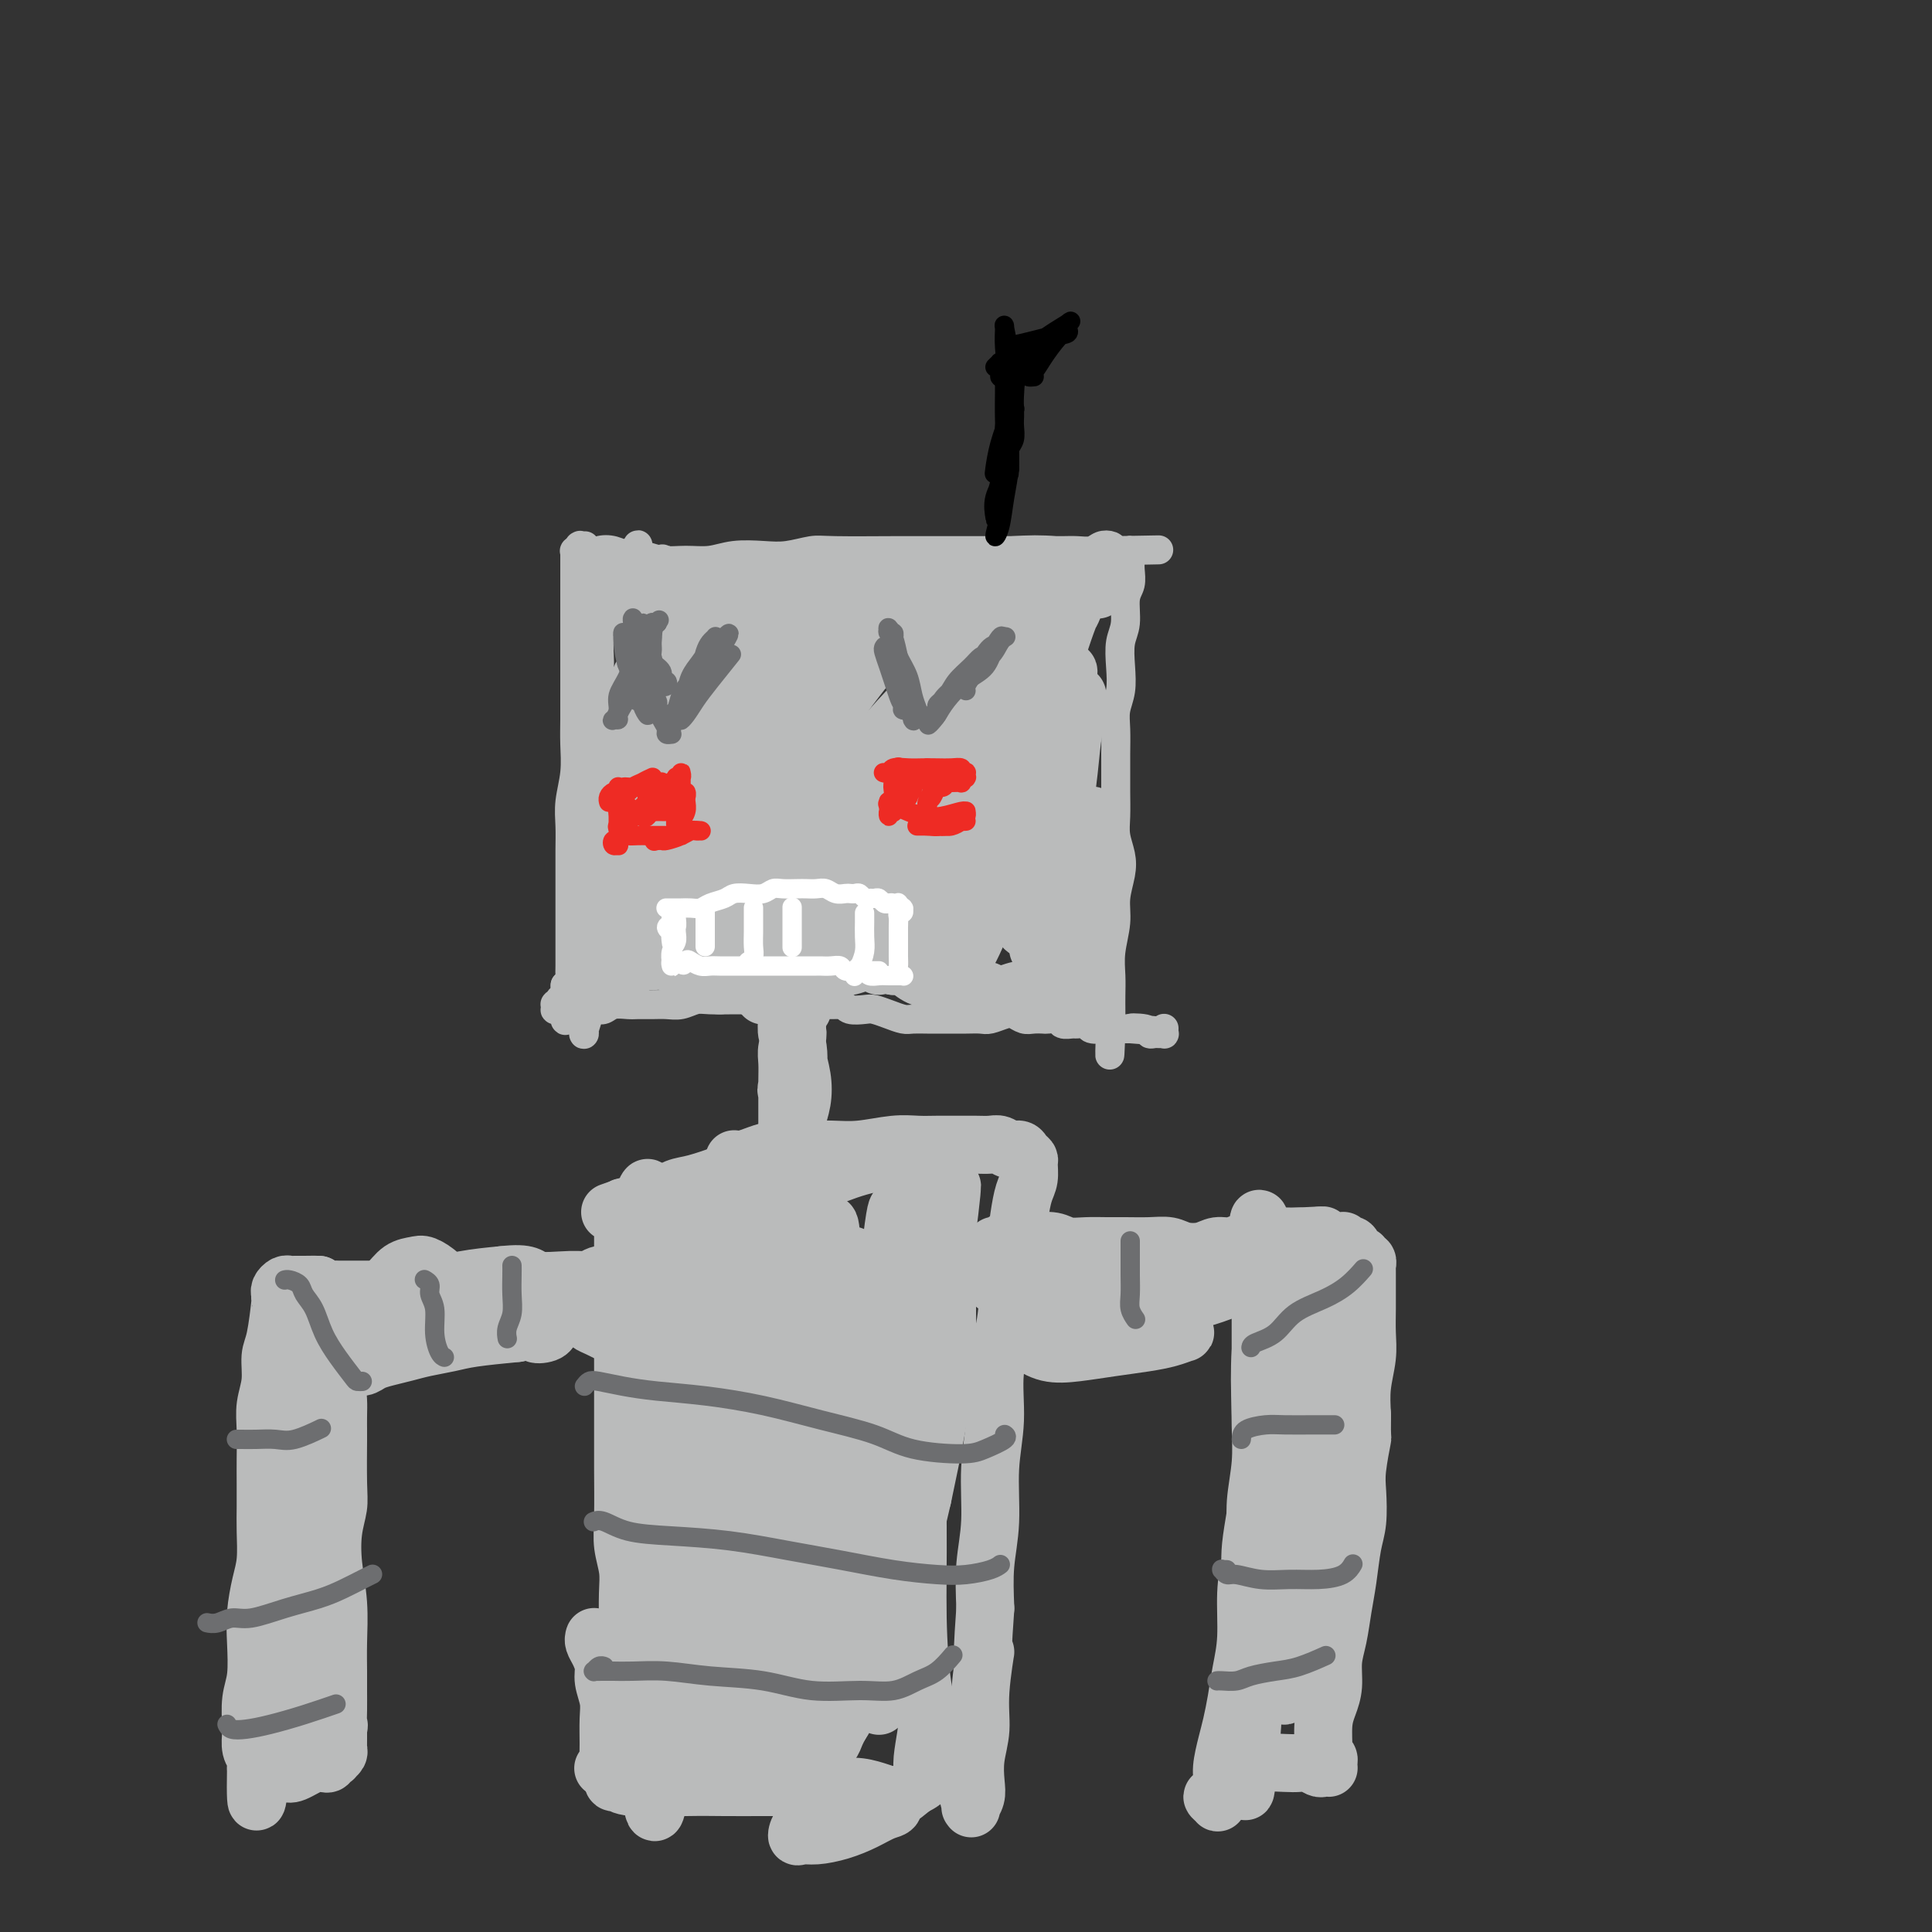 <svg viewBox='0 0 400 400' version='1.1' xmlns='http://www.w3.org/2000/svg' xmlns:xlink='http://www.w3.org/1999/xlink'><rect x="0" y="0" width="400" height="400" fill="#333333" stroke="none"/><g fill='none' stroke='#BABBBB' stroke-width='6' stroke-linecap='round' stroke-linejoin='round'><path d='M121,113c0.113,0.000 0.226,0.000 0,0c-0.226,-0.000 -0.792,-0.001 -1,0c-0.208,0.001 -0.060,0.004 0,0c0.060,-0.004 0.030,-0.016 0,0c-0.030,0.016 -0.061,0.058 0,0c0.061,-0.058 0.212,-0.218 0,0c-0.212,0.218 -0.789,0.814 -1,1c-0.211,0.186 -0.057,-0.039 0,0c0.057,0.039 0.015,0.344 0,1c-0.015,0.656 -0.004,1.665 0,2c0.004,0.335 0.001,-0.005 0,1c-0.001,1.005 -0.000,3.355 0,5c0.000,1.645 0.000,2.585 0,4c-0.000,1.415 -0.000,3.304 0,5c0.000,1.696 0.001,3.200 0,5c-0.001,1.800 -0.004,3.895 0,6c0.004,2.105 0.015,4.222 0,6c-0.015,1.778 -0.057,3.219 0,5c0.057,1.781 0.211,3.901 0,6c-0.211,2.099 -0.789,4.178 -1,6c-0.211,1.822 -0.057,3.386 0,5c0.057,1.614 0.015,3.279 0,5c-0.015,1.721 -0.004,3.498 0,5c0.004,1.502 0.001,2.727 0,4c-0.001,1.273 -0.001,2.593 0,4c0.001,1.407 0.001,2.902 0,4c-0.001,1.098 -0.003,1.800 0,3c0.003,1.200 0.011,2.899 0,4c-0.011,1.101 -0.041,1.604 0,2c0.041,0.396 0.155,0.685 0,1c-0.155,0.315 -0.577,0.658 -1,1'/><path d='M117,204c-0.400,14.156 0.600,4.044 1,0c0.400,-4.044 0.200,-2.022 0,0'/><path d='M117,207c0.111,-0.008 0.222,-0.016 0,0c-0.222,0.016 -0.778,0.056 -1,0c-0.222,-0.056 -0.112,-0.207 0,0c0.112,0.207 0.225,0.774 0,1c-0.225,0.226 -0.789,0.113 -1,0c-0.211,-0.113 -0.067,-0.226 0,0c0.067,0.226 0.059,0.793 0,1c-0.059,0.207 -0.169,0.056 0,0c0.169,-0.056 0.615,-0.015 1,0c0.385,0.015 0.708,0.005 1,0c0.292,-0.005 0.552,-0.005 1,0c0.448,0.005 1.082,0.015 2,0c0.918,-0.015 2.118,-0.057 3,0c0.882,0.057 1.447,0.211 2,0c0.553,-0.211 1.096,-0.789 2,-1c0.904,-0.211 2.170,-0.056 3,0c0.830,0.056 1.223,0.011 2,0c0.777,-0.011 1.938,0.011 3,0c1.062,-0.011 2.024,-0.056 3,0c0.976,0.056 1.967,0.211 3,0c1.033,-0.211 2.110,-0.789 3,-1c0.890,-0.211 1.593,-0.057 3,0c1.407,0.057 3.518,0.015 5,0c1.482,-0.015 2.335,-0.004 3,0c0.665,0.004 1.140,0.000 2,0c0.860,-0.000 2.103,0.003 3,0c0.897,-0.003 1.447,-0.011 2,0c0.553,0.011 1.111,0.041 2,0c0.889,-0.041 2.111,-0.155 3,0c0.889,0.155 1.444,0.577 2,1'/><path d='M169,208c8.933,-0.139 4.266,0.015 3,0c-1.266,-0.015 0.871,-0.197 2,0c1.129,0.197 1.251,0.775 2,1c0.749,0.225 2.125,0.099 3,0c0.875,-0.099 1.248,-0.170 2,0c0.752,0.170 1.882,0.581 3,1c1.118,0.419 2.224,0.844 3,1c0.776,0.156 1.222,0.042 2,0c0.778,-0.042 1.889,-0.011 3,0c1.111,0.011 2.222,0.004 3,0c0.778,-0.004 1.223,-0.005 2,0c0.777,0.005 1.885,0.014 3,0c1.115,-0.014 2.238,-0.053 3,0c0.762,0.053 1.162,0.196 2,0c0.838,-0.196 2.112,-0.732 3,-1c0.888,-0.268 1.388,-0.268 2,0c0.612,0.268 1.334,0.803 2,1c0.666,0.197 1.277,0.057 2,0c0.723,-0.057 1.560,-0.029 2,0c0.440,0.029 0.484,0.061 1,0c0.516,-0.061 1.504,-0.213 2,0c0.496,0.213 0.498,0.793 1,1c0.502,0.207 1.503,0.041 2,0c0.497,-0.041 0.490,0.041 1,0c0.510,-0.041 1.536,-0.207 2,0c0.464,0.207 0.365,0.788 1,1c0.635,0.212 2.005,0.057 3,0c0.995,-0.057 1.614,-0.015 2,0c0.386,0.015 0.539,0.004 1,0c0.461,-0.004 1.231,-0.002 2,0'/><path d='M234,213c10.173,0.790 3.107,0.264 1,0c-2.107,-0.264 0.746,-0.267 2,0c1.254,0.267 0.910,0.805 1,1c0.090,0.195 0.612,0.049 1,0c0.388,-0.049 0.640,0.001 1,0c0.360,-0.001 0.829,-0.053 1,0c0.171,0.053 0.046,0.210 0,0c-0.046,-0.210 -0.012,-0.787 0,-1c0.012,-0.213 0.004,-0.061 0,0c-0.004,0.061 -0.002,0.030 0,0'/><path d='M122,116c0.115,-0.422 0.229,-0.844 0,-1c-0.229,-0.156 -0.802,-0.045 -1,0c-0.198,0.045 -0.020,0.025 0,0c0.020,-0.025 -0.119,-0.055 0,0c0.119,0.055 0.495,0.196 1,0c0.505,-0.196 1.137,-0.728 2,-1c0.863,-0.272 1.955,-0.283 3,0c1.045,0.283 2.043,0.862 3,1c0.957,0.138 1.874,-0.163 3,0c1.126,0.163 2.460,0.789 4,1c1.540,0.211 3.285,0.005 5,0c1.715,-0.005 3.401,0.191 5,0c1.599,-0.191 3.112,-0.769 5,-1c1.888,-0.231 4.150,-0.114 6,0c1.850,0.114 3.288,0.227 5,0c1.712,-0.227 3.698,-0.793 5,-1c1.302,-0.207 1.919,-0.056 5,0c3.081,0.056 8.626,0.015 12,0c3.374,-0.015 4.576,-0.004 6,0c1.424,0.004 3.069,0.001 5,0c1.931,-0.001 4.148,-0.000 6,0c1.852,0.000 3.338,-0.000 5,0c1.662,0.000 3.499,0.001 5,0c1.501,-0.001 2.667,-0.004 4,0c1.333,0.004 2.833,0.014 4,0c1.167,-0.014 2.001,-0.054 3,0c0.999,0.054 2.165,0.200 3,0c0.835,-0.200 1.340,-0.746 2,-1c0.660,-0.254 1.474,-0.215 2,0c0.526,0.215 0.763,0.608 1,1'/><path d='M231,114c17.044,-0.308 5.156,-0.079 1,0c-4.156,0.079 -0.578,0.006 1,0c1.578,-0.006 1.155,0.053 1,0c-0.155,-0.053 -0.042,-0.219 0,0c0.042,0.219 0.012,0.825 0,1c-0.012,0.175 -0.007,-0.079 0,0c0.007,0.079 0.017,0.492 0,1c-0.017,0.508 -0.061,1.110 0,2c0.061,0.890 0.226,2.067 0,3c-0.226,0.933 -0.844,1.621 -1,3c-0.156,1.379 0.151,3.450 0,5c-0.151,1.550 -0.758,2.580 -1,4c-0.242,1.420 -0.117,3.229 0,5c0.117,1.771 0.228,3.502 0,5c-0.228,1.498 -0.793,2.762 -1,4c-0.207,1.238 -0.055,2.449 0,4c0.055,1.551 0.014,3.443 0,5c-0.014,1.557 -0.000,2.779 0,4c0.000,1.221 -0.013,2.439 0,4c0.013,1.561 0.052,3.463 0,5c-0.052,1.537 -0.195,2.709 0,4c0.195,1.291 0.728,2.700 1,4c0.272,1.300 0.283,2.490 0,4c-0.283,1.510 -0.860,3.342 -1,5c-0.140,1.658 0.159,3.144 0,5c-0.159,1.856 -0.775,4.083 -1,6c-0.225,1.917 -0.060,3.524 0,5c0.060,1.476 0.016,2.820 0,4c-0.016,1.180 -0.005,2.194 0,3c0.005,0.806 0.002,1.403 0,2'/><path d='M230,211c-0.558,14.138 0.047,4.482 0,1c-0.047,-3.482 -0.744,-0.789 -1,0c-0.256,0.789 -0.069,-0.326 0,-1c0.069,-0.674 0.020,-0.907 0,-1c-0.020,-0.093 -0.010,-0.047 0,0'/><path d='M126,129c-0.422,0.452 -0.845,0.904 -1,1c-0.155,0.096 -0.043,-0.164 0,0c0.043,0.164 0.015,0.752 0,1c-0.015,0.248 -0.018,0.158 0,0c0.018,-0.158 0.057,-0.382 0,-1c-0.057,-0.618 -0.212,-1.630 0,-2c0.212,-0.370 0.789,-0.098 1,0c0.211,0.098 0.057,0.022 0,0c-0.057,-0.022 -0.015,0.009 0,0c0.015,-0.009 0.005,-0.058 0,0c-0.005,0.058 -0.005,0.224 0,0c0.005,-0.224 0.015,-0.838 0,-1c-0.015,-0.162 -0.057,0.128 0,0c0.057,-0.128 0.211,-0.676 0,-1c-0.211,-0.324 -0.788,-0.426 -1,-1c-0.212,-0.574 -0.061,-1.622 0,-2c0.061,-0.378 0.030,-0.087 0,0c-0.030,0.087 -0.060,-0.029 0,0c0.060,0.029 0.208,0.203 0,1c-0.208,0.797 -0.774,2.218 -1,4c-0.226,1.782 -0.113,3.926 0,6c0.113,2.074 0.226,4.078 0,6c-0.226,1.922 -0.793,3.763 -1,5c-0.207,1.237 -0.056,1.872 0,2c0.056,0.128 0.016,-0.249 0,-1c-0.016,-0.751 -0.008,-1.875 0,-3'/><path d='M123,143c-0.293,2.034 -0.026,-2.881 0,-6c0.026,-3.119 -0.189,-4.441 0,-6c0.189,-1.559 0.783,-3.357 1,-4c0.217,-0.643 0.059,-0.133 0,0c-0.059,0.133 -0.019,-0.110 0,1c0.019,1.110 0.016,3.575 0,6c-0.016,2.425 -0.047,4.810 0,8c0.047,3.190 0.170,7.183 0,11c-0.170,3.817 -0.634,7.456 -1,11c-0.366,3.544 -0.635,6.992 -1,10c-0.365,3.008 -0.827,5.577 -1,7c-0.173,1.423 -0.057,1.700 0,2c0.057,0.300 0.054,0.624 0,0c-0.054,-0.624 -0.158,-2.195 0,-4c0.158,-1.805 0.578,-3.844 1,-7c0.422,-3.156 0.845,-7.431 1,-11c0.155,-3.569 0.041,-6.433 0,-9c-0.041,-2.567 -0.011,-4.835 0,-6c0.011,-1.165 0.003,-1.225 0,-1c-0.003,0.225 0.000,0.737 0,2c-0.000,1.263 -0.004,3.279 0,6c0.004,2.721 0.016,6.147 0,10c-0.016,3.853 -0.061,8.131 0,12c0.061,3.869 0.227,7.327 0,11c-0.227,3.673 -0.847,7.560 -1,11c-0.153,3.440 0.163,6.432 0,9c-0.163,2.568 -0.803,4.710 -1,6c-0.197,1.290 0.050,1.727 0,2c-0.050,0.273 -0.398,0.381 0,-1c0.398,-1.381 1.542,-4.252 2,-8c0.458,-3.748 0.229,-8.374 0,-13'/><path d='M123,192c0.500,-5.704 0.751,-9.962 1,-15c0.249,-5.038 0.498,-10.854 1,-16c0.502,-5.146 1.259,-9.621 2,-13c0.741,-3.379 1.467,-5.663 2,-7c0.533,-1.337 0.872,-1.726 1,-2c0.128,-0.274 0.044,-0.433 0,0c-0.044,0.433 -0.049,1.457 0,3c0.049,1.543 0.153,3.603 0,6c-0.153,2.397 -0.564,5.129 -1,8c-0.436,2.871 -0.898,5.882 -1,9c-0.102,3.118 0.157,6.345 0,9c-0.157,2.655 -0.728,4.738 -1,6c-0.272,1.262 -0.244,1.703 0,2c0.244,0.297 0.705,0.451 1,0c0.295,-0.451 0.426,-1.506 1,-4c0.574,-2.494 1.593,-6.427 2,-8c0.407,-1.573 0.204,-0.787 0,0'/><path d='M153,145c0.406,-1.693 0.812,-3.385 1,-4c0.188,-0.615 0.157,-0.152 0,0c-0.157,0.152 -0.439,-0.007 -1,0c-0.561,0.007 -1.400,0.179 -2,1c-0.600,0.821 -0.959,2.290 -2,4c-1.041,1.710 -2.764,3.663 -4,6c-1.236,2.337 -1.986,5.060 -3,7c-1.014,1.940 -2.291,3.096 -3,4c-0.709,0.904 -0.851,1.554 -1,2c-0.149,0.446 -0.307,0.686 0,0c0.307,-0.686 1.078,-2.298 2,-4c0.922,-1.702 1.996,-3.494 3,-6c1.004,-2.506 1.938,-5.727 3,-9c1.062,-3.273 2.251,-6.599 3,-9c0.749,-2.401 1.056,-3.878 1,-5c-0.056,-1.122 -0.477,-1.891 -1,-2c-0.523,-0.109 -1.149,0.440 -2,1c-0.851,0.560 -1.928,1.130 -3,2c-1.072,0.870 -2.138,2.040 -3,3c-0.862,0.960 -1.521,1.710 -2,2c-0.479,0.290 -0.777,0.121 -1,0c-0.223,-0.121 -0.372,-0.195 0,-1c0.372,-0.805 1.264,-2.342 2,-4c0.736,-1.658 1.316,-3.436 2,-5c0.684,-1.564 1.470,-2.914 2,-4c0.530,-1.086 0.802,-1.909 1,-2c0.198,-0.091 0.321,0.550 0,1c-0.321,0.450 -1.086,0.708 -2,2c-0.914,1.292 -1.977,3.617 -3,6c-1.023,2.383 -2.007,4.824 -3,7c-0.993,2.176 -1.997,4.088 -3,6'/><path d='M134,144c-1.982,3.960 -1.937,3.859 -2,4c-0.063,0.141 -0.235,0.525 0,0c0.235,-0.525 0.877,-1.958 2,-4c1.123,-2.042 2.725,-4.693 4,-7c1.275,-2.307 2.221,-4.271 3,-6c0.779,-1.729 1.390,-3.225 2,-4c0.610,-0.775 1.219,-0.830 1,-1c-0.219,-0.170 -1.267,-0.454 -2,0c-0.733,0.454 -1.153,1.645 -2,3c-0.847,1.355 -2.122,2.874 -3,4c-0.878,1.126 -1.360,1.860 -2,3c-0.640,1.140 -1.438,2.688 -1,1c0.438,-1.688 2.111,-6.612 3,-9c0.889,-2.388 0.993,-2.241 1,-3c0.007,-0.759 -0.082,-2.423 0,-3c0.082,-0.577 0.335,-0.068 0,0c-0.335,0.068 -1.258,-0.305 -2,0c-0.742,0.305 -1.303,1.289 -2,2c-0.697,0.711 -1.530,1.149 -2,2c-0.470,0.851 -0.578,2.114 -1,3c-0.422,0.886 -1.157,1.393 -1,1c0.157,-0.393 1.206,-1.686 2,-3c0.794,-1.314 1.331,-2.647 2,-4c0.669,-1.353 1.469,-2.724 2,-4c0.531,-1.276 0.792,-2.455 1,-3c0.208,-0.545 0.364,-0.454 0,0c-0.364,0.454 -1.247,1.273 -2,2c-0.753,0.727 -1.377,1.364 -2,2'/><path d='M133,120c-1.192,1.417 -2.174,2.961 -3,4c-0.826,1.039 -1.498,1.573 -2,2c-0.502,0.427 -0.835,0.746 -1,1c-0.165,0.254 -0.164,0.443 0,0c0.164,-0.443 0.490,-1.517 1,-3c0.510,-1.483 1.205,-3.374 2,-5c0.795,-1.626 1.692,-2.986 2,-4c0.308,-1.014 0.027,-1.681 0,-2c-0.027,-0.319 0.199,-0.289 0,0c-0.199,0.289 -0.824,0.838 -2,2c-1.176,1.162 -2.902,2.937 -4,4c-1.098,1.063 -1.566,1.414 -2,2c-0.434,0.586 -0.832,1.409 -1,2c-0.168,0.591 -0.105,0.952 0,1c0.105,0.048 0.252,-0.217 1,-1c0.748,-0.783 2.095,-2.084 3,-3c0.905,-0.916 1.367,-1.448 2,-2c0.633,-0.552 1.438,-1.124 2,-1c0.562,0.124 0.883,0.945 1,2c0.117,1.055 0.031,2.345 0,4c-0.031,1.655 -0.008,3.676 0,6c0.008,2.324 0.002,4.950 0,6c-0.002,1.050 -0.001,0.525 0,0'/></g>
<g fill='none' stroke='#BABBBB' stroke-width='12' stroke-linecap='round' stroke-linejoin='round'><path d='M148,145c-0.010,-0.448 -0.020,-0.896 -1,0c-0.980,0.896 -2.931,3.136 -4,6c-1.069,2.864 -1.255,6.351 -2,10c-0.745,3.649 -2.050,7.459 -3,11c-0.950,3.541 -1.546,6.814 -2,9c-0.454,2.186 -0.766,3.285 -1,4c-0.234,0.715 -0.389,1.047 0,0c0.389,-1.047 1.323,-3.475 2,-6c0.677,-2.525 1.096,-5.149 2,-8c0.904,-2.851 2.293,-5.928 3,-9c0.707,-3.072 0.733,-6.137 1,-9c0.267,-2.863 0.774,-5.523 1,-7c0.226,-1.477 0.170,-1.771 0,-2c-0.170,-0.229 -0.454,-0.395 -1,0c-0.546,0.395 -1.355,1.349 -2,3c-0.645,1.651 -1.126,3.998 -2,7c-0.874,3.002 -2.141,6.659 -3,10c-0.859,3.341 -1.311,6.368 -2,9c-0.689,2.632 -1.614,4.870 -2,6c-0.386,1.130 -0.234,1.151 0,1c0.234,-0.151 0.550,-0.474 1,-2c0.450,-1.526 1.035,-4.255 2,-7c0.965,-2.745 2.309,-5.506 3,-8c0.691,-2.494 0.730,-4.723 1,-7c0.270,-2.277 0.770,-4.604 1,-6c0.230,-1.396 0.189,-1.860 0,-2c-0.189,-0.140 -0.525,0.045 -1,1c-0.475,0.955 -1.089,2.680 -2,5c-0.911,2.320 -2.117,5.234 -3,8c-0.883,2.766 -1.441,5.383 -2,8'/><path d='M132,170c-1.662,4.340 -1.819,5.191 -2,7c-0.181,1.809 -0.388,4.576 -1,7c-0.612,2.424 -1.628,4.506 -2,6c-0.372,1.494 -0.099,2.400 0,3c0.099,0.600 0.026,0.893 0,1c-0.026,0.107 -0.003,0.028 0,0c0.003,-0.028 -0.014,-0.003 0,0c0.014,0.003 0.060,-0.014 0,0c-0.060,0.014 -0.228,0.060 0,0c0.228,-0.060 0.850,-0.226 1,0c0.150,0.226 -0.171,0.842 0,1c0.171,0.158 0.834,-0.144 1,0c0.166,0.144 -0.165,0.732 2,1c2.165,0.268 6.826,0.216 10,0c3.174,-0.216 4.861,-0.598 7,-1c2.139,-0.402 4.729,-0.826 7,-1c2.271,-0.174 4.221,-0.100 6,0c1.779,0.100 3.386,0.226 5,0c1.614,-0.226 3.236,-0.804 5,-1c1.764,-0.196 3.668,-0.011 5,0c1.332,0.011 2.090,-0.152 3,0c0.910,0.152 1.973,0.620 3,1c1.027,0.380 2.018,0.674 3,1c0.982,0.326 1.954,0.685 3,1c1.046,0.315 2.166,0.585 3,1c0.834,0.415 1.381,0.976 2,1c0.619,0.024 1.309,-0.488 2,-1'/><path d='M195,197c2.471,0.679 0.648,0.376 0,0c-0.648,-0.376 -0.122,-0.825 0,-1c0.122,-0.175 -0.159,-0.076 0,0c0.159,0.076 0.760,0.127 1,0c0.240,-0.127 0.121,-0.433 0,-1c-0.121,-0.567 -0.244,-1.395 0,-2c0.244,-0.605 0.856,-0.987 1,-2c0.144,-1.013 -0.180,-2.659 0,-4c0.180,-1.341 0.863,-2.379 1,-4c0.137,-1.621 -0.273,-3.824 0,-6c0.273,-2.176 1.228,-4.324 2,-7c0.772,-2.676 1.360,-5.881 2,-9c0.640,-3.119 1.333,-6.152 2,-9c0.667,-2.848 1.307,-5.510 2,-8c0.693,-2.490 1.439,-4.806 2,-7c0.561,-2.194 0.938,-4.265 1,-5c0.062,-0.735 -0.190,-0.135 0,0c0.190,0.135 0.821,-0.195 1,0c0.179,0.195 -0.096,0.916 0,2c0.096,1.084 0.561,2.532 1,5c0.439,2.468 0.850,5.955 1,10c0.150,4.045 0.039,8.646 0,13c-0.039,4.354 -0.007,8.461 0,12c0.007,3.539 -0.013,6.510 0,9c0.013,2.490 0.058,4.497 0,6c-0.058,1.503 -0.218,2.500 0,3c0.218,0.500 0.815,0.501 1,0c0.185,-0.501 -0.043,-1.505 0,-3c0.043,-1.495 0.358,-3.479 1,-6c0.642,-2.521 1.612,-5.577 2,-9c0.388,-3.423 0.194,-7.211 0,-11'/><path d='M216,163c1.023,-6.631 1.582,-8.707 2,-11c0.418,-2.293 0.695,-4.801 1,-7c0.305,-2.199 0.639,-4.089 1,-5c0.361,-0.911 0.749,-0.843 1,-1c0.251,-0.157 0.365,-0.537 0,3c-0.365,3.537 -1.208,10.993 -2,17c-0.792,6.007 -1.534,10.565 -2,15c-0.466,4.435 -0.658,8.747 -1,12c-0.342,3.253 -0.836,5.446 -1,7c-0.164,1.554 0.000,2.470 0,3c-0.000,0.530 -0.165,0.676 0,0c0.165,-0.676 0.660,-2.174 1,-4c0.340,-1.826 0.526,-3.979 1,-7c0.474,-3.021 1.237,-6.908 2,-11c0.763,-4.092 1.526,-8.388 2,-12c0.474,-3.612 0.660,-6.538 1,-9c0.340,-2.462 0.835,-4.459 1,-6c0.165,-1.541 -0.001,-2.628 0,-3c0.001,-0.372 0.170,-0.031 0,1c-0.170,1.031 -0.677,2.751 -1,5c-0.323,2.249 -0.461,5.026 -1,10c-0.539,4.974 -1.480,12.145 -2,17c-0.520,4.855 -0.621,7.395 -1,10c-0.379,2.605 -1.038,5.276 -1,7c0.038,1.724 0.773,2.500 1,3c0.227,0.500 -0.055,0.725 0,0c0.055,-0.725 0.448,-2.401 1,-4c0.552,-1.599 1.264,-3.123 2,-5c0.736,-1.877 1.496,-4.108 2,-6c0.504,-1.892 0.752,-3.446 1,-5'/><path d='M224,177c1.093,-3.845 0.826,-3.459 1,-4c0.174,-0.541 0.790,-2.011 1,-3c0.210,-0.989 0.014,-1.498 0,-1c-0.014,0.498 0.154,2.002 0,4c-0.154,1.998 -0.630,4.491 -1,7c-0.370,2.509 -0.635,5.033 -1,7c-0.365,1.967 -0.830,3.378 -1,5c-0.170,1.622 -0.046,3.454 0,5c0.046,1.546 0.012,2.807 0,4c-0.012,1.193 -0.003,2.320 0,3c0.003,0.680 0.001,0.914 0,1c-0.001,0.086 0.000,0.023 0,0c-0.000,-0.023 -0.002,-0.006 0,0c0.002,0.006 0.009,0.002 0,0c-0.009,-0.002 -0.032,-0.001 0,0c0.032,0.001 0.120,0.000 0,0c-0.120,-0.000 -0.446,-0.001 -1,0c-0.554,0.001 -1.334,0.005 -2,0c-0.666,-0.005 -1.218,-0.020 -2,0c-0.782,0.020 -1.794,0.073 -3,0c-1.206,-0.073 -2.605,-0.272 -4,0c-1.395,0.272 -2.785,1.016 -4,1c-1.215,-0.016 -2.254,-0.792 -3,-1c-0.746,-0.208 -1.200,0.153 -2,0c-0.800,-0.153 -1.947,-0.819 -3,-1c-1.053,-0.181 -2.011,0.123 -3,0c-0.989,-0.123 -2.007,-0.672 -3,-1c-0.993,-0.328 -1.960,-0.434 -3,-1c-1.040,-0.566 -2.154,-1.590 -3,-2c-0.846,-0.410 -1.423,-0.205 -2,0'/><path d='M185,200c-4.016,-0.851 -3.057,0.021 -3,0c0.057,-0.021 -0.789,-0.935 -2,-1c-1.211,-0.065 -2.786,0.718 -4,1c-1.214,0.282 -2.068,0.061 -3,0c-0.932,-0.061 -1.941,0.036 -3,0c-1.059,-0.036 -2.169,-0.205 -3,0c-0.831,0.205 -1.383,0.783 -2,1c-0.617,0.217 -1.299,0.072 -2,0c-0.701,-0.072 -1.422,-0.072 -2,0c-0.578,0.072 -1.012,0.215 -2,0c-0.988,-0.215 -2.529,-0.790 -4,-1c-1.471,-0.210 -2.874,-0.055 -4,0c-1.126,0.055 -1.977,0.011 -3,0c-1.023,-0.011 -2.217,0.011 -3,0c-0.783,-0.011 -1.154,-0.056 -2,0c-0.846,0.056 -2.166,0.213 -3,0c-0.834,-0.213 -1.182,-0.797 -2,-1c-0.818,-0.203 -2.107,-0.026 -3,0c-0.893,0.026 -1.392,-0.099 -2,0c-0.608,0.099 -1.326,0.423 -2,1c-0.674,0.577 -1.304,1.409 -2,2c-0.696,0.591 -1.458,0.943 -2,1c-0.542,0.057 -0.863,-0.180 -1,0c-0.137,0.180 -0.090,0.777 0,1c0.090,0.223 0.224,0.071 0,0c-0.224,-0.071 -0.806,-0.060 -1,0c-0.194,0.060 -0.000,0.171 0,0c0.000,-0.171 -0.192,-0.623 0,-1c0.192,-0.377 0.769,-0.679 1,-1c0.231,-0.321 0.115,-0.660 0,-1'/><path d='M126,201c-9.048,-0.359 -2.167,-1.757 1,-3c3.167,-1.243 2.621,-2.331 3,-4c0.379,-1.669 1.685,-3.917 4,-7c2.315,-3.083 5.641,-6.999 9,-11c3.359,-4.001 6.750,-8.087 10,-12c3.250,-3.913 6.357,-7.654 9,-11c2.643,-3.346 4.820,-6.298 7,-9c2.180,-2.702 4.362,-5.153 6,-7c1.638,-1.847 2.731,-3.088 3,-4c0.269,-0.912 -0.286,-1.493 -1,-1c-0.714,0.493 -1.588,2.061 -3,4c-1.412,1.939 -3.363,4.248 -5,7c-1.637,2.752 -2.962,5.947 -5,10c-2.038,4.053 -4.791,8.965 -7,13c-2.209,4.035 -3.875,7.195 -6,10c-2.125,2.805 -4.711,5.255 -6,7c-1.289,1.745 -1.282,2.783 -1,3c0.282,0.217 0.839,-0.389 2,-2c1.161,-1.611 2.927,-4.227 5,-7c2.073,-2.773 4.454,-5.704 7,-9c2.546,-3.296 5.256,-6.957 8,-11c2.744,-4.043 5.520,-8.469 8,-12c2.480,-3.531 4.663,-6.166 6,-8c1.337,-1.834 1.829,-2.867 2,-3c0.171,-0.133 0.022,0.635 -1,2c-1.022,1.365 -2.915,3.328 -5,6c-2.085,2.672 -4.360,6.053 -7,10c-2.640,3.947 -5.646,8.460 -8,13c-2.354,4.540 -4.057,9.107 -6,13c-1.943,3.893 -4.127,7.112 -5,9c-0.873,1.888 -0.437,2.444 0,3'/><path d='M150,190c-1.335,3.532 0.827,-0.137 3,-3c2.173,-2.863 4.358,-4.919 7,-8c2.642,-3.081 5.743,-7.186 9,-11c3.257,-3.814 6.672,-7.337 10,-11c3.328,-3.663 6.570,-7.465 9,-10c2.430,-2.535 4.047,-3.804 5,-5c0.953,-1.196 1.243,-2.319 1,-2c-0.243,0.319 -1.020,2.080 -2,4c-0.980,1.920 -2.162,4.000 -4,7c-1.838,3.000 -4.332,6.920 -7,11c-2.668,4.080 -5.508,8.321 -8,12c-2.492,3.679 -4.634,6.797 -6,9c-1.366,2.203 -1.956,3.493 -2,4c-0.044,0.507 0.458,0.233 1,-1c0.542,-1.233 1.123,-3.424 3,-6c1.877,-2.576 5.051,-5.537 8,-9c2.949,-3.463 5.672,-7.427 8,-11c2.328,-3.573 4.262,-6.754 6,-9c1.738,-2.246 3.282,-3.555 4,-4c0.718,-0.445 0.611,-0.024 0,1c-0.611,1.024 -1.726,2.653 -3,5c-1.274,2.347 -2.708,5.414 -5,9c-2.292,3.586 -5.442,7.691 -8,12c-2.558,4.309 -4.525,8.821 -6,12c-1.475,3.179 -2.457,5.026 -2,6c0.457,0.974 2.355,1.076 4,0c1.645,-1.076 3.039,-3.330 5,-6c1.961,-2.670 4.490,-5.757 7,-9c2.510,-3.243 5.003,-6.641 7,-9c1.997,-2.359 3.499,-3.680 5,-5'/><path d='M199,163c3.892,-4.767 1.623,-2.184 1,-1c-0.623,1.184 0.400,0.970 0,2c-0.400,1.030 -2.224,3.303 -4,6c-1.776,2.697 -3.505,5.818 -5,9c-1.495,3.182 -2.755,6.424 -4,9c-1.245,2.576 -2.476,4.486 -3,6c-0.524,1.514 -0.343,2.631 0,3c0.343,0.369 0.847,-0.009 2,-1c1.153,-0.991 2.955,-2.596 5,-5c2.045,-2.404 4.334,-5.608 6,-8c1.666,-2.392 2.710,-3.972 4,-5c1.290,-1.028 2.826,-1.505 3,-1c0.174,0.505 -1.012,1.992 -2,4c-0.988,2.008 -1.777,4.537 -3,7c-1.223,2.463 -2.881,4.858 -4,7c-1.119,2.142 -1.698,4.029 -2,5c-0.302,0.971 -0.327,1.024 0,1c0.327,-0.024 1.007,-0.125 2,-1c0.993,-0.875 2.300,-2.522 4,-5c1.700,-2.478 3.795,-5.785 6,-9c2.205,-3.215 4.521,-6.336 6,-9c1.479,-2.664 2.122,-4.870 3,-6c0.878,-1.130 1.993,-1.183 2,-1c0.007,0.183 -1.093,0.602 -2,2c-0.907,1.398 -1.621,3.773 -3,6c-1.379,2.227 -3.425,4.304 -5,7c-1.575,2.696 -2.680,6.011 -4,9c-1.320,2.989 -2.855,5.651 -4,7c-1.145,1.349 -1.898,1.385 -2,1c-0.102,-0.385 0.449,-1.193 1,-2'/><path d='M197,200c-2.248,3.239 0.630,-3.165 3,-8c2.370,-4.835 4.230,-8.102 6,-12c1.770,-3.898 3.451,-8.429 5,-13c1.549,-4.571 2.967,-9.183 4,-14c1.033,-4.817 1.681,-9.838 3,-15c1.319,-5.162 3.311,-10.466 4,-12c0.689,-1.534 0.077,0.703 -1,2c-1.077,1.297 -2.618,1.654 -4,3c-1.382,1.346 -2.606,3.682 -4,5c-1.394,1.318 -2.957,1.617 -4,2c-1.043,0.383 -1.564,0.850 -2,1c-0.436,0.150 -0.787,-0.017 -1,0c-0.213,0.017 -0.288,0.220 0,0c0.288,-0.220 0.940,-0.861 2,-2c1.060,-1.139 2.528,-2.775 4,-4c1.472,-1.225 2.949,-2.040 4,-3c1.051,-0.960 1.677,-2.067 2,-3c0.323,-0.933 0.342,-1.694 0,-2c-0.342,-0.306 -1.045,-0.158 -2,0c-0.955,0.158 -2.163,0.327 -4,1c-1.837,0.673 -4.304,1.849 -6,3c-1.696,1.151 -2.621,2.276 -5,4c-2.379,1.724 -6.211,4.047 -8,5c-1.789,0.953 -1.534,0.537 -1,0c0.534,-0.537 1.348,-1.194 2,-2c0.652,-0.806 1.144,-1.763 2,-3c0.856,-1.237 2.077,-2.756 3,-4c0.923,-1.244 1.550,-2.213 2,-3c0.450,-0.787 0.725,-1.394 1,-2'/><path d='M202,124c1.101,-2.432 -0.648,-1.511 -2,-1c-1.352,0.511 -2.309,0.613 -4,1c-1.691,0.387 -4.118,1.061 -6,2c-1.882,0.939 -3.220,2.145 -5,3c-1.780,0.855 -4.004,1.360 -6,2c-1.996,0.640 -3.765,1.417 -6,2c-2.235,0.583 -4.936,0.973 -6,1c-1.064,0.027 -0.491,-0.311 0,-1c0.491,-0.689 0.901,-1.731 2,-3c1.099,-1.269 2.889,-2.766 4,-4c1.111,-1.234 1.543,-2.204 2,-3c0.457,-0.796 0.938,-1.417 1,-2c0.062,-0.583 -0.297,-1.126 -1,-1c-0.703,0.126 -1.751,0.922 -3,2c-1.249,1.078 -2.698,2.440 -4,4c-1.302,1.560 -2.456,3.320 -4,5c-1.544,1.680 -3.478,3.280 -5,5c-1.522,1.720 -2.633,3.561 -4,5c-1.367,1.439 -2.989,2.475 -4,3c-1.011,0.525 -1.412,0.537 -1,0c0.412,-0.537 1.638,-1.623 3,-3c1.362,-1.377 2.862,-3.043 4,-5c1.138,-1.957 1.916,-4.203 3,-6c1.084,-1.797 2.475,-3.143 3,-4c0.525,-0.857 0.184,-1.223 0,-1c-0.184,0.223 -0.212,1.035 -1,2c-0.788,0.965 -2.335,2.083 -4,4c-1.665,1.917 -3.448,4.631 -5,7c-1.552,2.369 -2.872,4.391 -4,6c-1.128,1.609 -2.064,2.804 -3,4'/><path d='M146,148c-2.640,3.857 -0.740,2.498 0,2c0.740,-0.498 0.321,-0.135 1,-1c0.679,-0.865 2.455,-2.959 4,-5c1.545,-2.041 2.857,-4.030 4,-6c1.143,-1.970 2.117,-3.920 3,-6c0.883,-2.080 1.676,-4.291 2,-6c0.324,-1.709 0.179,-2.917 0,-4c-0.179,-1.083 -0.393,-2.040 -1,-2c-0.607,0.040 -1.607,1.076 -3,2c-1.393,0.924 -3.179,1.736 -5,3c-1.821,1.264 -3.678,2.982 -5,4c-1.322,1.018 -2.109,1.337 -3,2c-0.891,0.663 -1.885,1.668 -3,2c-1.115,0.332 -2.352,-0.011 -3,0c-0.648,0.011 -0.708,0.374 -1,0c-0.292,-0.374 -0.815,-1.487 -1,-2c-0.185,-0.513 -0.032,-0.427 0,-1c0.032,-0.573 -0.056,-1.807 1,-3c1.056,-1.193 3.258,-2.347 5,-3c1.742,-0.653 3.025,-0.806 5,-1c1.975,-0.194 4.643,-0.428 7,-1c2.357,-0.572 4.403,-1.483 6,-2c1.597,-0.517 2.744,-0.641 4,-1c1.256,-0.359 2.622,-0.952 3,-1c0.378,-0.048 -0.233,0.451 -1,1c-0.767,0.549 -1.692,1.150 -3,2c-1.308,0.850 -3.000,1.949 -5,3c-2.000,1.051 -4.308,2.052 -7,3c-2.692,0.948 -5.769,1.842 -8,3c-2.231,1.158 -3.615,2.579 -5,4'/><path d='M137,134c-4.903,3.013 -2.661,2.545 -2,3c0.661,0.455 -0.258,1.835 0,3c0.258,1.165 1.692,2.117 3,3c1.308,0.883 2.488,1.697 4,2c1.512,0.303 3.356,0.094 5,0c1.644,-0.094 3.088,-0.072 5,-1c1.912,-0.928 4.293,-2.807 6,-4c1.707,-1.193 2.740,-1.701 6,-4c3.260,-2.299 8.745,-6.390 11,-8c2.255,-1.610 1.279,-0.738 1,0c-0.279,0.738 0.139,1.343 -1,3c-1.139,1.657 -3.834,4.368 -6,7c-2.166,2.632 -3.802,5.186 -6,8c-2.198,2.814 -4.958,5.890 -7,8c-2.042,2.110 -3.366,3.256 -4,4c-0.634,0.744 -0.580,1.086 0,1c0.580,-0.086 1.684,-0.599 3,-2c1.316,-1.401 2.845,-3.691 5,-6c2.155,-2.309 4.938,-4.637 7,-7c2.062,-2.363 3.405,-4.763 5,-7c1.595,-2.237 3.444,-4.313 4,-6c0.556,-1.687 -0.180,-2.985 -1,-4c-0.820,-1.015 -1.723,-1.749 -3,-2c-1.277,-0.251 -2.927,-0.021 -4,0c-1.073,0.021 -1.568,-0.168 -2,0c-0.432,0.168 -0.801,0.694 -1,1c-0.199,0.306 -0.229,0.391 0,0c0.229,-0.391 0.715,-1.259 2,-2c1.285,-0.741 3.367,-1.355 6,-2c2.633,-0.645 5.816,-1.323 9,-2'/><path d='M182,120c4.465,-1.109 7.128,-0.882 10,-1c2.872,-0.118 5.952,-0.581 9,-1c3.048,-0.419 6.062,-0.793 9,-1c2.938,-0.207 5.798,-0.249 8,0c2.202,0.249 3.744,0.787 5,1c1.256,0.213 2.226,0.102 3,0c0.774,-0.102 1.352,-0.194 1,0c-0.352,0.194 -1.633,0.676 -3,1c-1.367,0.324 -2.821,0.490 -5,1c-2.179,0.510 -5.084,1.362 -8,2c-2.916,0.638 -5.845,1.061 -8,1c-2.155,-0.061 -3.536,-0.607 -5,-1c-1.464,-0.393 -3.010,-0.631 -4,-1c-0.990,-0.369 -1.425,-0.867 -2,-1c-0.575,-0.133 -1.289,0.098 -1,0c0.289,-0.098 1.580,-0.524 3,-1c1.420,-0.476 2.967,-1.000 5,-1c2.033,0.000 4.552,0.526 7,1c2.448,0.474 4.824,0.898 7,1c2.176,0.102 4.150,-0.116 6,0c1.850,0.116 3.574,0.566 5,1c1.426,0.434 2.552,0.850 3,1c0.448,0.150 0.217,0.033 0,0c-0.217,-0.033 -0.418,0.020 -1,0c-0.582,-0.020 -1.543,-0.111 -3,0c-1.457,0.111 -3.410,0.425 -5,1c-1.590,0.575 -2.818,1.412 -4,2c-1.182,0.588 -2.318,0.928 -3,1c-0.682,0.072 -0.909,-0.122 -1,0c-0.091,0.122 -0.045,0.561 0,1'/><path d='M210,127c-2.695,0.951 -0.933,0.829 0,1c0.933,0.171 1.037,0.635 1,1c-0.037,0.365 -0.213,0.630 0,1c0.213,0.370 0.817,0.845 1,1c0.183,0.155 -0.056,-0.011 0,0c0.056,0.011 0.407,0.199 0,1c-0.407,0.801 -1.571,2.216 -2,3c-0.429,0.784 -0.123,0.938 0,1c0.123,0.062 0.061,0.031 0,0'/><path d='M149,204c-0.144,-0.423 -0.288,-0.845 0,-1c0.288,-0.155 1.009,-0.041 1,0c-0.009,0.041 -0.749,0.011 -1,0c-0.251,-0.011 -0.012,-0.003 0,0c0.012,0.003 -0.204,0.001 0,0c0.204,-0.001 0.829,-0.000 1,0c0.171,0.000 -0.112,0.000 0,0c0.112,-0.000 0.618,-0.000 1,0c0.382,0.000 0.641,0.000 1,0c0.359,-0.000 0.817,-0.000 1,0c0.183,0.000 0.092,0.000 0,0'/><path d='M158,206c0.113,0.121 0.225,0.243 0,0c-0.225,-0.243 -0.789,-0.850 -1,-1c-0.211,-0.150 -0.071,0.156 0,0c0.071,-0.156 0.072,-0.774 0,-1c-0.072,-0.226 -0.215,-0.059 0,0c0.215,0.059 0.790,0.012 1,0c0.210,-0.012 0.056,0.012 0,0c-0.056,-0.012 -0.015,-0.060 0,0c0.015,0.060 0.004,0.226 0,0c-0.004,-0.226 -0.002,-0.845 0,-1c0.002,-0.155 0.004,0.154 0,0c-0.004,-0.154 -0.012,-0.770 0,-1c0.012,-0.230 0.045,-0.073 0,0c-0.045,0.073 -0.167,0.063 0,0c0.167,-0.063 0.623,-0.179 1,0c0.377,0.179 0.676,0.651 1,1c0.324,0.349 0.674,0.573 1,1c0.326,0.427 0.627,1.055 1,2c0.373,0.945 0.817,2.205 1,3c0.183,0.795 0.105,1.125 0,2c-0.105,0.875 -0.239,2.295 0,3c0.239,0.705 0.849,0.695 1,1c0.151,0.305 -0.157,0.925 0,1c0.157,0.075 0.778,-0.396 1,-1c0.222,-0.604 0.047,-1.341 0,-2c-0.047,-0.659 0.036,-1.240 0,-2c-0.036,-0.760 -0.192,-1.698 0,-2c0.192,-0.302 0.732,0.032 1,0c0.268,-0.032 0.264,-0.432 0,0c-0.264,0.432 -0.790,1.695 -1,3c-0.210,1.305 -0.105,2.653 0,4'/><path d='M165,216c0.619,3.026 0.166,4.590 0,6c-0.166,1.410 -0.044,2.666 0,4c0.044,1.334 0.011,2.745 0,4c-0.011,1.255 0.001,2.353 0,3c-0.001,0.647 -0.013,0.842 0,1c0.013,0.158 0.052,0.280 0,0c-0.052,-0.280 -0.196,-0.962 0,-2c0.196,-1.038 0.732,-2.431 1,-4c0.268,-1.569 0.269,-3.313 0,-5c-0.269,-1.687 -0.808,-3.316 -1,-5c-0.192,-1.684 -0.038,-3.422 0,-4c0.038,-0.578 -0.042,0.006 0,0c0.042,-0.006 0.204,-0.601 0,0c-0.204,0.601 -0.774,2.400 -1,4c-0.226,1.600 -0.109,3.002 0,4c0.109,0.998 0.211,1.592 0,2c-0.211,0.408 -0.736,0.628 -1,1c-0.264,0.372 -0.267,0.894 0,1c0.267,0.106 0.805,-0.205 1,-2c0.195,-1.795 0.049,-5.074 0,-7c-0.049,-1.926 0.001,-2.497 0,-3c-0.001,-0.503 -0.053,-0.936 0,-1c0.053,-0.064 0.210,0.242 0,1c-0.210,0.758 -0.788,1.967 -1,3c-0.212,1.033 -0.057,1.891 0,3c0.057,1.109 0.015,2.468 0,4c-0.015,1.532 -0.004,3.235 0,5c0.004,1.765 0.001,3.591 0,5c-0.001,1.409 -0.000,2.403 0,3c0.000,0.597 0.000,0.799 0,1'/><path d='M163,238c-0.305,3.405 -0.066,0.916 0,0c0.066,-0.916 -0.039,-0.259 0,0c0.039,0.259 0.223,0.121 0,0c-0.223,-0.121 -0.851,-0.225 -1,0c-0.149,0.225 0.183,0.777 0,1c-0.183,0.223 -0.881,0.115 -1,0c-0.119,-0.115 0.339,-0.238 0,0c-0.339,0.238 -1.477,0.836 -2,1c-0.523,0.164 -0.433,-0.107 -1,0c-0.567,0.107 -1.792,0.591 -3,1c-1.208,0.409 -2.399,0.743 -3,1c-0.601,0.257 -0.610,0.436 -2,1c-1.390,0.564 -4.160,1.514 -6,2c-1.840,0.486 -2.751,0.508 -4,1c-1.249,0.492 -2.836,1.452 -4,2c-1.164,0.548 -1.906,0.683 -3,1c-1.094,0.317 -2.542,0.817 -3,1c-0.458,0.183 0.073,0.049 0,0c-0.073,-0.049 -0.750,-0.013 -1,0c-0.250,0.013 -0.071,0.004 0,0c0.071,-0.004 0.036,-0.002 0,0'/><path d='M129,250c-5.260,1.857 -1.409,0.501 0,0c1.409,-0.501 0.378,-0.145 0,0c-0.378,0.145 -0.101,0.080 0,0c0.101,-0.080 0.027,-0.174 0,0c-0.027,0.174 -0.007,0.615 0,1c0.007,0.385 0.002,0.712 0,1c-0.002,0.288 -0.001,0.536 0,1c0.001,0.464 0.000,1.144 0,2c-0.000,0.856 -0.000,1.890 0,3c0.000,1.110 0.000,2.298 0,4c-0.000,1.702 -0.000,3.920 0,6c0.000,2.080 0.000,4.023 0,6c-0.000,1.977 -0.000,3.990 0,6c0.000,2.010 0.000,4.018 0,6c-0.000,1.982 -0.001,3.940 0,6c0.001,2.060 0.004,4.224 0,6c-0.004,1.776 -0.015,3.165 0,6c0.015,2.835 0.057,7.117 0,10c-0.057,2.883 -0.211,4.367 0,6c0.211,1.633 0.789,3.414 1,5c0.211,1.586 0.057,2.976 0,5c-0.057,2.024 -0.015,4.682 0,7c0.015,2.318 0.004,4.295 0,6c-0.004,1.705 -0.001,3.137 0,4c0.001,0.863 0.000,1.155 0,1c-0.000,-0.155 -0.000,-0.759 0,-1c0.000,-0.241 0.000,-0.121 0,0'/><path d='M152,240c0.597,0.083 1.194,0.165 2,0c0.806,-0.165 1.823,-0.579 3,-1c1.177,-0.421 2.516,-0.849 4,-1c1.484,-0.151 3.113,-0.026 5,0c1.887,0.026 4.030,-0.045 6,0c1.970,0.045 3.765,0.208 6,0c2.235,-0.208 4.909,-0.788 7,-1c2.091,-0.212 3.600,-0.057 5,0c1.400,0.057 2.693,0.014 4,0c1.307,-0.014 2.629,0.000 4,0c1.371,-0.000 2.791,-0.015 4,0c1.209,0.015 2.208,0.059 3,0c0.792,-0.059 1.379,-0.223 2,0c0.621,0.223 1.276,0.832 2,1c0.724,0.168 1.515,-0.103 2,0c0.485,0.103 0.663,0.582 1,1c0.337,0.418 0.833,0.777 1,1c0.167,0.223 0.003,0.312 0,1c-0.003,0.688 0.153,1.975 0,3c-0.153,1.025 -0.617,1.786 -1,3c-0.383,1.214 -0.685,2.879 -1,5c-0.315,2.121 -0.644,4.696 -1,7c-0.356,2.304 -0.741,4.337 -1,7c-0.259,2.663 -0.394,5.956 -1,9c-0.606,3.044 -1.683,5.840 -2,9c-0.317,3.160 0.125,6.684 0,10c-0.125,3.316 -0.817,6.425 -1,10c-0.183,3.575 0.143,7.616 0,11c-0.143,3.384 -0.755,6.110 -1,9c-0.245,2.890 -0.122,5.945 0,9'/><path d='M204,333c-1.173,16.204 -0.104,9.713 0,9c0.104,-0.713 -0.756,4.350 -1,8c-0.244,3.650 0.127,5.885 0,8c-0.127,2.115 -0.752,4.108 -1,6c-0.248,1.892 -0.119,3.683 0,5c0.119,1.317 0.229,2.161 0,3c-0.229,0.839 -0.797,1.674 -1,2c-0.203,0.326 -0.041,0.143 0,0c0.041,-0.143 -0.041,-0.244 0,0c0.041,0.244 0.203,0.835 0,0c-0.203,-0.835 -0.772,-3.096 -1,-4c-0.228,-0.904 -0.114,-0.452 0,0'/><path d='M123,339c0.022,-0.072 0.043,-0.145 0,0c-0.043,0.145 -0.151,0.506 0,1c0.151,0.494 0.562,1.120 1,2c0.438,0.880 0.902,2.013 1,3c0.098,0.987 -0.170,1.826 0,3c0.170,1.174 0.779,2.681 1,4c0.221,1.319 0.056,2.448 0,4c-0.056,1.552 -0.001,3.526 0,5c0.001,1.474 -0.051,2.447 0,3c0.051,0.553 0.206,0.687 0,1c-0.206,0.313 -0.773,0.804 -1,1c-0.227,0.196 -0.113,0.098 0,0'/><path d='M121,268c-0.008,-0.030 -0.015,-0.061 0,0c0.015,0.061 0.053,0.212 0,0c-0.053,-0.212 -0.195,-0.789 0,-1c0.195,-0.211 0.729,-0.057 1,0c0.271,0.057 0.280,0.016 0,0c-0.280,-0.016 -0.849,-0.008 -1,0c-0.151,0.008 0.115,0.016 0,0c-0.115,-0.016 -0.611,-0.057 -1,0c-0.389,0.057 -0.671,0.211 -1,0c-0.329,-0.211 -0.707,-0.788 -1,-1c-0.293,-0.212 -0.503,-0.060 -1,0c-0.497,0.060 -1.281,0.029 -2,0c-0.719,-0.029 -1.374,-0.057 -2,0c-0.626,0.057 -1.223,0.197 -2,0c-0.777,-0.197 -1.733,-0.732 -3,-1c-1.267,-0.268 -2.846,-0.268 -4,0c-1.154,0.268 -1.883,0.803 -3,1c-1.117,0.197 -2.623,0.057 -4,0c-1.377,-0.057 -2.624,-0.029 -4,0c-1.376,0.029 -2.881,0.060 -4,0c-1.119,-0.060 -1.851,-0.212 -3,0c-1.149,0.212 -2.716,0.789 -4,1c-1.284,0.211 -2.284,0.057 -3,0c-0.716,-0.057 -1.146,-0.015 -2,0c-0.854,0.015 -2.130,0.005 -3,0c-0.870,-0.005 -1.332,-0.004 -2,0c-0.668,0.004 -1.540,0.011 -2,0c-0.460,-0.011 -0.509,-0.042 -1,0c-0.491,0.042 -1.426,0.155 -2,0c-0.574,-0.155 -0.787,-0.577 -1,-1'/><path d='M66,266c-6.599,0.155 -2.097,0.041 -1,0c1.097,-0.041 -1.212,-0.011 -2,0c-0.788,0.011 -0.056,0.002 0,0c0.056,-0.002 -0.563,0.003 -1,0c-0.437,-0.003 -0.691,-0.012 -1,0c-0.309,0.012 -0.671,0.046 -1,0c-0.329,-0.046 -0.623,-0.173 -1,0c-0.377,0.173 -0.836,0.644 -1,1c-0.164,0.356 -0.034,0.596 0,1c0.034,0.404 -0.028,0.970 0,1c0.028,0.030 0.147,-0.478 0,1c-0.147,1.478 -0.561,4.942 -1,7c-0.439,2.058 -0.902,2.710 -1,4c-0.098,1.290 0.170,3.218 0,5c-0.170,1.782 -0.778,3.417 -1,5c-0.222,1.583 -0.060,3.114 0,5c0.060,1.886 0.017,4.128 0,6c-0.017,1.872 -0.007,3.373 0,5c0.007,1.627 0.012,3.378 0,5c-0.012,1.622 -0.042,3.113 0,5c0.042,1.887 0.156,4.171 0,6c-0.156,1.829 -0.581,3.204 -1,5c-0.419,1.796 -0.830,4.012 -1,6c-0.170,1.988 -0.098,3.749 0,6c0.098,2.251 0.221,4.991 0,7c-0.221,2.009 -0.788,3.287 -1,5c-0.212,1.713 -0.071,3.862 0,5c0.071,1.138 0.070,1.264 0,2c-0.070,0.736 -0.211,2.083 0,3c0.211,0.917 0.775,1.405 1,2c0.225,0.595 0.113,1.298 0,2'/><path d='M53,366c-0.238,13.315 0.668,4.104 1,1c0.332,-3.104 0.089,-0.100 0,1c-0.089,1.100 -0.024,0.295 0,0c0.024,-0.295 0.006,-0.079 0,0c-0.006,0.079 0.001,0.021 0,0c-0.001,-0.021 -0.011,-0.005 0,0c0.011,0.005 0.044,-0.002 0,0c-0.044,0.002 -0.163,0.014 0,0c0.163,-0.014 0.608,-0.054 1,0c0.392,0.054 0.731,0.203 1,0c0.269,-0.203 0.467,-0.759 1,-1c0.533,-0.241 1.401,-0.169 2,0c0.599,0.169 0.930,0.434 2,0c1.070,-0.434 2.879,-1.566 4,-2c1.121,-0.434 1.554,-0.169 2,0c0.446,0.169 0.904,0.241 1,0c0.096,-0.241 -0.172,-0.796 0,-1c0.172,-0.204 0.782,-0.058 1,0c0.218,0.058 0.044,0.027 0,0c-0.044,-0.027 0.041,-0.049 0,0c-0.041,0.049 -0.207,0.169 0,0c0.207,-0.169 0.788,-0.625 1,-1c0.212,-0.375 0.057,-0.667 0,-1c-0.057,-0.333 -0.015,-0.705 0,-1c0.015,-0.295 0.004,-0.513 0,-1c-0.004,-0.487 -0.002,-1.244 0,-2'/><path d='M70,358c0.309,-1.180 0.083,-0.630 0,-1c-0.083,-0.370 -0.021,-1.660 0,-3c0.021,-1.340 0.002,-2.730 0,-4c-0.002,-1.270 0.012,-2.422 0,-4c-0.012,-1.578 -0.052,-3.584 0,-6c0.052,-2.416 0.196,-5.242 0,-8c-0.196,-2.758 -0.732,-5.447 -1,-8c-0.268,-2.553 -0.268,-4.969 0,-7c0.268,-2.031 0.804,-3.678 1,-5c0.196,-1.322 0.053,-2.321 0,-5c-0.053,-2.679 -0.015,-7.039 0,-9c0.015,-1.961 0.008,-1.523 0,-2c-0.008,-0.477 -0.016,-1.869 0,-3c0.016,-1.131 0.057,-2.002 0,-3c-0.057,-0.998 -0.211,-2.124 0,-3c0.211,-0.876 0.788,-1.503 1,-2c0.212,-0.497 0.060,-0.864 0,-1c-0.060,-0.136 -0.028,-0.040 0,0c0.028,0.040 0.052,0.026 0,0c-0.052,-0.026 -0.180,-0.062 0,0c0.180,0.062 0.669,0.224 1,0c0.331,-0.224 0.503,-0.834 1,-1c0.497,-0.166 1.317,0.110 2,0c0.683,-0.110 1.228,-0.607 2,-1c0.772,-0.393 1.770,-0.683 3,-1c1.230,-0.317 2.691,-0.662 4,-1c1.309,-0.338 2.464,-0.668 4,-1c1.536,-0.332 3.452,-0.666 5,-1c1.548,-0.334 2.728,-0.667 5,-1c2.272,-0.333 5.636,-0.667 9,-1'/><path d='M107,276c6.370,-1.254 4.294,-0.388 4,0c-0.294,0.388 1.194,0.297 2,0c0.806,-0.297 0.930,-0.801 1,-1c0.070,-0.199 0.087,-0.094 0,0c-0.087,0.094 -0.279,0.178 -1,0c-0.721,-0.178 -1.971,-0.617 -3,-1c-1.029,-0.383 -1.836,-0.711 -3,-1c-1.164,-0.289 -2.686,-0.540 -4,-1c-1.314,-0.460 -2.420,-1.129 -4,-2c-1.580,-0.871 -3.634,-1.945 -5,-3c-1.366,-1.055 -2.045,-2.092 -3,-3c-0.955,-0.908 -2.187,-1.689 -3,-2c-0.813,-0.311 -1.207,-0.153 -2,0c-0.793,0.153 -1.984,0.302 -3,1c-1.016,0.698 -1.855,1.947 -3,3c-1.145,1.053 -2.594,1.911 -4,3c-1.406,1.089 -2.769,2.411 -4,3c-1.231,0.589 -2.329,0.447 -4,2c-1.671,1.553 -3.915,4.801 -5,7c-1.085,2.199 -1.013,3.349 -1,5c0.013,1.651 -0.035,3.804 0,6c0.035,2.196 0.153,4.434 0,7c-0.153,2.566 -0.577,5.461 -1,9c-0.423,3.539 -0.845,7.722 -1,12c-0.155,4.278 -0.041,8.650 0,13c0.041,4.350 0.011,8.680 0,11c-0.011,2.320 -0.003,2.632 0,3c0.003,0.368 0.001,0.791 0,1c-0.001,0.209 -0.000,0.202 0,0c0.000,-0.202 0.000,-0.601 0,-1'/><path d='M60,347c-0.242,9.474 0.652,0.157 1,-5c0.348,-5.157 0.150,-6.156 0,-9c-0.150,-2.844 -0.250,-7.532 0,-12c0.250,-4.468 0.851,-8.715 1,-13c0.149,-4.285 -0.155,-8.607 0,-12c0.155,-3.393 0.770,-5.857 1,-8c0.230,-2.143 0.077,-3.963 0,-5c-0.077,-1.037 -0.077,-1.289 0,-1c0.077,0.289 0.233,1.121 0,3c-0.233,1.879 -0.853,4.805 -1,8c-0.147,3.195 0.178,6.659 0,11c-0.178,4.341 -0.860,9.560 -1,15c-0.140,5.440 0.263,11.101 0,16c-0.263,4.899 -1.190,9.035 -1,13c0.190,3.965 1.497,7.759 2,10c0.503,2.241 0.201,2.928 0,3c-0.201,0.072 -0.303,-0.472 0,-2c0.303,-1.528 1.011,-4.041 1,-7c-0.011,-2.959 -0.740,-6.364 -1,-10c-0.260,-3.636 -0.051,-7.504 0,-12c0.051,-4.496 -0.057,-9.620 0,-15c0.057,-5.380 0.280,-11.015 1,-16c0.720,-4.985 1.938,-9.321 3,-13c1.062,-3.679 1.970,-6.701 3,-9c1.030,-2.299 2.183,-3.876 3,-5c0.817,-1.124 1.297,-1.796 2,-2c0.703,-0.204 1.630,0.061 3,0c1.370,-0.061 3.182,-0.449 5,-1c1.818,-0.551 3.643,-1.264 6,-2c2.357,-0.736 5.245,-1.496 8,-2c2.755,-0.504 5.378,-0.752 8,-1'/><path d='M104,264c5.876,-0.697 5.565,0.560 7,1c1.435,0.440 4.614,0.064 7,0c2.386,-0.064 3.978,0.186 5,0c1.022,-0.186 1.474,-0.807 2,-1c0.526,-0.193 1.124,0.041 1,0c-0.124,-0.041 -0.972,-0.357 -2,0c-1.028,0.357 -2.238,1.387 -4,2c-1.762,0.613 -4.076,0.809 -6,1c-1.924,0.191 -3.460,0.378 -5,1c-1.540,0.622 -3.086,1.678 -4,2c-0.914,0.322 -1.196,-0.092 -1,0c0.196,0.092 0.868,0.690 2,1c1.132,0.310 2.722,0.331 4,0c1.278,-0.331 2.244,-1.014 3,-1c0.756,0.014 1.303,0.726 3,1c1.697,0.274 4.545,0.111 6,0c1.455,-0.111 1.517,-0.170 1,0c-0.517,0.170 -1.613,0.569 -2,1c-0.387,0.431 -0.064,0.893 0,1c0.064,0.107 -0.129,-0.143 0,0c0.129,0.143 0.581,0.677 1,1c0.419,0.323 0.805,0.433 2,1c1.195,0.567 3.199,1.591 4,2c0.801,0.409 0.401,0.205 0,0'/><path d='M141,345c-0.333,2.055 -0.666,4.110 -1,7c-0.334,2.890 -0.669,6.616 -1,9c-0.331,2.384 -0.656,3.427 -1,4c-0.344,0.573 -0.705,0.676 -1,1c-0.295,0.324 -0.522,0.870 -1,1c-0.478,0.130 -1.206,-0.157 -2,0c-0.794,0.157 -1.656,0.759 -2,1c-0.344,0.241 -0.172,0.120 0,0'/><path d='M129,368c-0.453,0.143 -0.906,0.286 -1,0c-0.094,-0.286 0.170,-1.001 0,-1c-0.170,0.001 -0.774,0.717 -1,1c-0.226,0.283 -0.073,0.132 0,0c0.073,-0.132 0.065,-0.246 0,0c-0.065,0.246 -0.187,0.850 0,1c0.187,0.150 0.683,-0.156 1,0c0.317,0.156 0.455,0.774 3,1c2.545,0.226 7.495,0.061 11,0c3.505,-0.061 5.563,-0.017 8,0c2.437,0.017 5.251,0.008 8,0c2.749,-0.008 5.433,-0.014 8,0c2.567,0.014 5.019,0.049 7,0c1.981,-0.049 3.493,-0.183 5,0c1.507,0.183 3.009,0.682 4,1c0.991,0.318 1.470,0.456 2,1c0.530,0.544 1.110,1.495 1,2c-0.110,0.505 -0.912,0.566 -2,1c-1.088,0.434 -2.464,1.243 -4,2c-1.536,0.757 -3.233,1.463 -5,2c-1.767,0.537 -3.605,0.905 -5,1c-1.395,0.095 -2.348,-0.083 -3,0c-0.652,0.083 -1.002,0.427 -1,0c0.002,-0.427 0.356,-1.626 1,-2c0.644,-0.374 1.579,0.077 3,0c1.421,-0.077 3.329,-0.680 5,-1c1.671,-0.320 3.104,-0.355 5,-1c1.896,-0.645 4.256,-1.898 6,-3c1.744,-1.102 2.872,-2.051 4,-3'/><path d='M189,370c3.939,-1.992 2.285,-1.973 2,-4c-0.285,-2.027 0.798,-6.099 1,-9c0.202,-2.901 -0.476,-4.630 -1,-8c-0.524,-3.370 -0.895,-8.382 -1,-14c-0.105,-5.618 0.056,-11.841 0,-19c-0.056,-7.159 -0.328,-15.255 0,-22c0.328,-6.745 1.258,-12.141 2,-17c0.742,-4.859 1.296,-9.182 2,-12c0.704,-2.818 1.557,-4.131 2,-5c0.443,-0.869 0.476,-1.294 0,-1c-0.476,0.294 -1.462,1.309 -2,4c-0.538,2.691 -0.630,7.060 -1,12c-0.370,4.940 -1.018,10.452 -2,17c-0.982,6.548 -2.298,14.134 -3,21c-0.702,6.866 -0.792,13.014 -1,18c-0.208,4.986 -0.536,8.811 -1,11c-0.464,2.189 -1.064,2.742 -1,2c0.064,-0.742 0.793,-2.779 1,-6c0.207,-3.221 -0.109,-7.626 0,-13c0.109,-5.374 0.642,-11.715 1,-18c0.358,-6.285 0.542,-12.512 1,-19c0.458,-6.488 1.188,-13.238 2,-17c0.812,-3.762 1.704,-4.537 2,-5c0.296,-0.463 -0.003,-0.616 0,1c0.003,1.616 0.307,4.999 0,9c-0.307,4.001 -1.227,8.619 -2,14c-0.773,5.381 -1.400,11.526 -2,18c-0.600,6.474 -1.171,13.278 -2,19c-0.829,5.722 -1.914,10.361 -3,15'/><path d='M183,342c-1.610,13.859 -1.135,10.505 -1,10c0.135,-0.505 -0.069,1.837 0,1c0.069,-0.837 0.411,-4.853 1,-10c0.589,-5.147 1.426,-11.425 2,-18c0.574,-6.575 0.885,-13.449 1,-21c0.115,-7.551 0.035,-15.780 0,-24c-0.035,-8.220 -0.025,-16.430 0,-21c0.025,-4.570 0.064,-5.501 0,-7c-0.064,-1.499 -0.230,-3.565 -1,2c-0.770,5.565 -2.143,18.762 -3,28c-0.857,9.238 -1.197,14.518 -2,21c-0.803,6.482 -2.069,14.166 -3,21c-0.931,6.834 -1.528,12.819 -2,17c-0.472,4.181 -0.820,6.558 -1,8c-0.180,1.442 -0.193,1.949 0,1c0.193,-0.949 0.592,-3.354 1,-8c0.408,-4.646 0.824,-11.533 1,-19c0.176,-7.467 0.113,-15.513 0,-24c-0.113,-8.487 -0.276,-17.415 0,-24c0.276,-6.585 0.989,-10.829 1,-13c0.011,-2.171 -0.682,-2.270 -1,-2c-0.318,0.270 -0.261,0.909 -1,4c-0.739,3.091 -2.275,8.633 -3,15c-0.725,6.367 -0.640,13.558 -1,21c-0.360,7.442 -1.165,15.134 -2,23c-0.835,7.866 -1.699,15.905 -2,22c-0.301,6.095 -0.039,10.247 0,13c0.039,2.753 -0.144,4.109 0,3c0.144,-1.109 0.616,-4.683 1,-8c0.384,-3.317 0.681,-6.376 1,-18c0.319,-11.624 0.659,-31.812 1,-52'/><path d='M170,283c0.908,-15.854 1.677,-16.490 2,-19c0.323,-2.510 0.200,-6.895 0,-9c-0.200,-2.105 -0.477,-1.932 -1,-1c-0.523,0.932 -1.293,2.622 -2,6c-0.707,3.378 -1.352,8.444 -2,15c-0.648,6.556 -1.299,14.603 -2,23c-0.701,8.397 -1.452,17.143 -2,25c-0.548,7.857 -0.893,14.824 -1,20c-0.107,5.176 0.024,8.561 0,10c-0.024,1.439 -0.203,0.931 0,-1c0.203,-1.931 0.787,-5.284 1,-10c0.213,-4.716 0.055,-10.796 0,-18c-0.055,-7.204 -0.005,-15.533 0,-24c0.005,-8.467 -0.033,-17.072 0,-24c0.033,-6.928 0.136,-12.177 0,-15c-0.136,-2.823 -0.512,-3.219 -1,-3c-0.488,0.219 -1.087,1.053 -2,4c-0.913,2.947 -2.140,8.007 -3,14c-0.860,5.993 -1.355,12.919 -2,20c-0.645,7.081 -1.442,14.317 -2,21c-0.558,6.683 -0.879,12.814 -1,18c-0.121,5.186 -0.043,9.428 0,12c0.043,2.572 0.051,3.473 0,3c-0.051,-0.473 -0.161,-2.319 0,-6c0.161,-3.681 0.593,-9.195 1,-16c0.407,-6.805 0.789,-14.901 1,-23c0.211,-8.099 0.253,-16.202 0,-23c-0.253,-6.798 -0.799,-12.292 -1,-17c-0.201,-4.708 -0.057,-8.631 0,-10c0.057,-1.369 0.029,-0.185 0,1'/><path d='M153,256c-0.251,-13.655 -1.377,-0.792 -2,8c-0.623,8.792 -0.741,13.514 -1,21c-0.259,7.486 -0.657,17.737 -1,27c-0.343,9.263 -0.631,17.537 -1,25c-0.369,7.463 -0.819,14.113 -1,19c-0.181,4.887 -0.091,8.010 0,9c0.091,0.990 0.185,-0.154 0,-1c-0.185,-0.846 -0.647,-1.395 -1,-13c-0.353,-11.605 -0.596,-34.268 -1,-50c-0.404,-15.732 -0.969,-24.535 -1,-30c-0.031,-5.465 0.473,-7.591 0,-9c-0.473,-1.409 -1.924,-2.099 -3,1c-1.076,3.099 -1.777,9.988 -2,12c-0.223,2.012 0.033,-0.852 -1,13c-1.033,13.852 -3.356,44.419 -4,56c-0.644,11.581 0.391,4.175 1,2c0.609,-2.175 0.791,0.880 1,-8c0.209,-8.880 0.446,-29.696 0,-43c-0.446,-13.304 -1.573,-19.095 -2,-26c-0.427,-6.905 -0.152,-14.923 0,-19c0.152,-4.077 0.181,-4.212 0,-4c-0.181,0.212 -0.570,0.772 -1,4c-0.430,3.228 -0.899,9.123 -1,16c-0.101,6.877 0.165,14.736 0,23c-0.165,8.264 -0.761,16.933 -1,25c-0.239,8.067 -0.119,15.534 0,23'/><path d='M131,337c-0.120,18.244 1.081,18.354 2,22c0.919,3.646 1.555,10.827 2,14c0.445,3.173 0.698,2.339 1,1c0.302,-1.339 0.655,-3.183 1,-7c0.345,-3.817 0.684,-9.607 1,-15c0.316,-5.393 0.609,-10.389 1,-16c0.391,-5.611 0.880,-11.839 1,-14c0.120,-2.161 -0.131,-0.256 0,2c0.131,2.256 0.642,4.864 1,8c0.358,3.136 0.564,6.800 1,10c0.436,3.200 1.103,5.935 2,8c0.897,2.065 2.026,3.461 3,5c0.974,1.539 1.795,3.221 3,4c1.205,0.779 2.795,0.656 4,1c1.205,0.344 2.026,1.157 4,0c1.974,-1.157 5.101,-4.282 7,-7c1.899,-2.718 2.569,-5.027 3,-7c0.431,-1.973 0.624,-3.609 1,-5c0.376,-1.391 0.934,-2.536 1,-3c0.066,-0.464 -0.361,-0.249 -1,1c-0.639,1.249 -1.490,3.530 -2,6c-0.510,2.470 -0.681,5.130 -1,8c-0.319,2.870 -0.787,5.950 -1,8c-0.213,2.050 -0.169,3.069 0,4c0.169,0.931 0.465,1.774 1,2c0.535,0.226 1.309,-0.166 2,-1c0.691,-0.834 1.299,-2.110 2,-3c0.701,-0.890 1.497,-1.393 2,-2c0.503,-0.607 0.715,-1.316 1,-2c0.285,-0.684 0.642,-1.342 1,-2'/><path d='M174,357c1.120,-1.696 0.919,-1.437 1,-2c0.081,-0.563 0.444,-1.947 1,-4c0.556,-2.053 1.304,-4.775 2,-8c0.696,-3.225 1.339,-6.952 2,-12c0.661,-5.048 1.340,-11.418 2,-18c0.660,-6.582 1.301,-13.375 2,-18c0.699,-4.625 1.455,-7.081 2,-9c0.545,-1.919 0.879,-3.300 1,-4c0.121,-0.700 0.028,-0.717 0,-1c-0.028,-0.283 0.007,-0.830 0,-1c-0.007,-0.170 -0.056,0.039 0,1c0.056,0.961 0.217,2.674 0,5c-0.217,2.326 -0.811,5.267 -1,8c-0.189,2.733 0.028,5.260 0,7c-0.028,1.740 -0.302,2.694 0,3c0.302,0.306 1.179,-0.037 2,-1c0.821,-0.963 1.586,-2.547 2,-5c0.414,-2.453 0.479,-5.774 1,-9c0.521,-3.226 1.499,-6.356 2,-11c0.501,-4.644 0.524,-10.801 1,-16c0.476,-5.199 1.406,-9.439 2,-12c0.594,-2.561 0.853,-3.444 1,-4c0.147,-0.556 0.183,-0.786 0,1c-0.183,1.786 -0.585,5.589 -1,8c-0.415,2.411 -0.845,3.430 -2,12c-1.155,8.570 -3.036,24.691 -4,34c-0.964,9.309 -1.011,11.804 -1,14c0.011,2.196 0.080,4.091 0,5c-0.080,0.909 -0.309,0.831 0,-1c0.309,-1.831 1.154,-5.416 2,-9'/><path d='M191,310c0.865,-4.140 2.028,-9.491 3,-15c0.972,-5.509 1.754,-11.175 2,-17c0.246,-5.825 -0.045,-11.808 0,-17c0.045,-5.192 0.424,-9.594 0,-13c-0.424,-3.406 -1.651,-5.818 -3,-7c-1.349,-1.182 -2.819,-1.134 -5,-1c-2.181,0.134 -5.072,0.354 -8,1c-2.928,0.646 -5.894,1.717 -9,3c-3.106,1.283 -6.353,2.778 -9,4c-2.647,1.222 -4.696,2.171 -7,3c-2.304,0.829 -4.865,1.539 -7,2c-2.135,0.461 -3.845,0.672 -5,1c-1.155,0.328 -1.754,0.774 -2,1c-0.246,0.226 -0.138,0.232 0,0c0.138,-0.232 0.308,-0.703 1,-1c0.692,-0.297 1.907,-0.420 3,-1c1.093,-0.580 2.063,-1.618 4,-2c1.937,-0.382 4.839,-0.109 6,0c1.161,0.109 0.580,0.055 0,0'/><path d='M206,259c-0.006,0.111 -0.013,0.222 0,0c0.013,-0.222 0.044,-0.777 0,-1c-0.044,-0.223 -0.164,-0.112 0,0c0.164,0.112 0.612,0.227 1,0c0.388,-0.227 0.716,-0.794 1,-1c0.284,-0.206 0.525,-0.051 1,0c0.475,0.051 1.183,-0.000 2,0c0.817,0.000 1.744,0.053 3,0c1.256,-0.053 2.841,-0.210 4,0c1.159,0.210 1.891,0.789 3,1c1.109,0.211 2.593,0.056 4,0c1.407,-0.056 2.735,-0.011 4,0c1.265,0.011 2.467,-0.010 4,0c1.533,0.010 3.397,0.051 5,0c1.603,-0.051 2.946,-0.195 4,0c1.054,0.195 1.819,0.728 3,1c1.181,0.272 2.778,0.284 4,0c1.222,-0.284 2.069,-0.865 3,-1c0.931,-0.135 1.945,0.174 3,0c1.055,-0.174 2.152,-0.831 3,-1c0.848,-0.169 1.447,0.151 2,0c0.553,-0.151 1.061,-0.772 2,-1c0.939,-0.228 2.308,-0.061 3,0c0.692,0.061 0.708,0.016 1,0c0.292,-0.016 0.862,-0.004 1,0c0.138,0.004 -0.155,0.001 0,0c0.155,-0.001 0.760,-0.000 1,0c0.240,0.000 0.116,0.000 0,0c-0.116,-0.000 -0.224,-0.000 0,0c0.224,0.000 0.778,0.000 1,0c0.222,-0.000 0.111,-0.000 0,0'/><path d='M269,256c9.682,-0.464 2.388,-0.124 0,0c-2.388,0.124 0.130,0.034 1,0c0.870,-0.034 0.092,-0.010 0,0c-0.092,0.010 0.501,0.006 1,0c0.499,-0.006 0.902,-0.016 1,0c0.098,0.016 -0.111,0.057 0,0c0.111,-0.057 0.540,-0.211 1,0c0.460,0.211 0.950,0.789 1,1c0.050,0.211 -0.340,0.056 0,0c0.340,-0.056 1.411,-0.011 2,0c0.589,0.011 0.697,-0.011 1,0c0.303,0.011 0.802,0.053 1,0c0.198,-0.053 0.094,-0.203 0,0c-0.094,0.203 -0.179,0.757 0,1c0.179,0.243 0.623,0.174 1,0c0.377,-0.174 0.689,-0.453 1,0c0.311,0.453 0.623,1.637 1,2c0.377,0.363 0.819,-0.095 1,0c0.181,0.095 0.101,0.742 0,1c-0.101,0.258 -0.223,0.125 0,0c0.223,-0.125 0.792,-0.242 1,0c0.208,0.242 0.056,0.844 0,1c-0.056,0.156 -0.015,-0.133 0,0c0.015,0.133 0.004,0.688 0,1c-0.004,0.312 -0.000,0.381 0,1c0.000,0.619 -0.004,1.788 0,3c0.004,1.212 0.015,2.469 0,4c-0.015,1.531 -0.056,3.338 0,5c0.056,1.662 0.207,3.178 0,5c-0.207,1.822 -0.774,3.949 -1,6c-0.226,2.051 -0.113,4.025 0,6'/><path d='M282,293c-0.095,5.623 0.168,4.181 0,5c-0.168,0.819 -0.766,3.898 -1,6c-0.234,2.102 -0.104,3.229 0,5c0.104,1.771 0.183,4.188 0,6c-0.183,1.812 -0.627,3.018 -1,5c-0.373,1.982 -0.673,4.739 -1,7c-0.327,2.261 -0.679,4.026 -1,6c-0.321,1.974 -0.612,4.157 -1,6c-0.388,1.843 -0.874,3.345 -1,5c-0.126,1.655 0.109,3.462 0,5c-0.109,1.538 -0.561,2.807 -1,4c-0.439,1.193 -0.864,2.308 -1,4c-0.136,1.692 0.016,3.960 0,5c-0.016,1.040 -0.200,0.853 0,1c0.200,0.147 0.786,0.628 1,1c0.214,0.372 0.058,0.636 0,1c-0.058,0.364 -0.019,0.829 0,1c0.019,0.171 0.017,0.047 0,0c-0.017,-0.047 -0.049,-0.016 0,0c0.049,0.016 0.180,0.018 0,0c-0.180,-0.018 -0.669,-0.057 -1,0c-0.331,0.057 -0.504,0.211 -1,0c-0.496,-0.211 -1.316,-0.786 -2,-1c-0.684,-0.214 -1.233,-0.069 -2,0c-0.767,0.069 -1.752,0.060 -3,0c-1.248,-0.060 -2.759,-0.170 -4,0c-1.241,0.170 -2.212,0.620 -3,1c-0.788,0.380 -1.394,0.690 -2,1'/><path d='M257,367c-3.421,0.713 -2.974,1.497 -3,2c-0.026,0.503 -0.525,0.727 -1,1c-0.475,0.273 -0.926,0.596 -1,1c-0.074,0.404 0.229,0.890 0,1c-0.229,0.110 -0.991,-0.155 -1,0c-0.009,0.155 0.734,0.729 1,1c0.266,0.271 0.057,0.237 0,0c-0.057,-0.237 0.040,-0.678 0,-1c-0.040,-0.322 -0.218,-0.525 0,-1c0.218,-0.475 0.832,-1.224 1,-2c0.168,-0.776 -0.110,-1.581 0,-3c0.110,-1.419 0.608,-3.453 1,-5c0.392,-1.547 0.679,-2.607 1,-4c0.321,-1.393 0.677,-3.119 1,-5c0.323,-1.881 0.612,-3.916 1,-6c0.388,-2.084 0.873,-4.217 1,-7c0.127,-2.783 -0.106,-6.216 0,-9c0.106,-2.784 0.550,-4.919 1,-7c0.450,-2.081 0.905,-4.106 1,-6c0.095,-1.894 -0.171,-3.655 0,-6c0.171,-2.345 0.778,-5.272 1,-8c0.222,-2.728 0.060,-5.257 0,-8c-0.060,-2.743 -0.016,-5.700 0,-8c0.016,-2.300 0.004,-3.944 0,-6c-0.004,-2.056 -0.001,-4.526 0,-7c0.001,-2.474 0.000,-4.953 0,-7c-0.000,-2.047 -0.000,-3.662 0,-5c0.000,-1.338 0.000,-2.399 0,-3c-0.000,-0.601 -0.000,-0.743 0,-1c0.000,-0.257 0.000,-0.628 0,-1'/><path d='M261,257c-0.068,-9.231 -0.737,-2.307 -1,0c-0.263,2.307 -0.119,-0.001 0,-1c0.119,-0.999 0.212,-0.689 0,0c-0.212,0.689 -0.731,1.758 -1,2c-0.269,0.242 -0.289,-0.341 -1,0c-0.711,0.341 -2.112,1.608 -3,2c-0.888,0.392 -1.264,-0.091 -2,0c-0.736,0.091 -1.834,0.756 -3,1c-1.166,0.244 -2.402,0.069 -4,0c-1.598,-0.069 -3.560,-0.030 -5,0c-1.440,0.030 -2.358,0.053 -4,0c-1.642,-0.053 -4.007,-0.182 -6,0c-1.993,0.182 -3.615,0.676 -5,1c-1.385,0.324 -2.532,0.479 -4,1c-1.468,0.521 -3.255,1.408 -5,2c-1.745,0.592 -3.446,0.891 -5,1c-1.554,0.109 -2.960,0.030 -4,0c-1.040,-0.030 -1.713,-0.012 -2,0c-0.287,0.012 -0.187,0.017 0,0c0.187,-0.017 0.460,-0.057 1,0c0.540,0.057 1.346,0.211 2,0c0.654,-0.211 1.155,-0.786 2,-1c0.845,-0.214 2.035,-0.068 3,0c0.965,0.068 1.707,0.057 3,0c1.293,-0.057 3.138,-0.159 5,0c1.862,0.159 3.742,0.578 6,1c2.258,0.422 4.894,0.845 7,1c2.106,0.155 3.682,0.042 5,0c1.318,-0.042 2.376,-0.012 3,0c0.624,0.012 0.812,0.006 1,0'/><path d='M244,267c5.528,0.515 1.348,1.304 -1,2c-2.348,0.696 -2.865,1.301 -4,2c-1.135,0.699 -2.888,1.494 -5,2c-2.112,0.506 -4.584,0.724 -7,1c-2.416,0.276 -4.778,0.610 -7,1c-2.222,0.390 -4.305,0.837 -6,1c-1.695,0.163 -3.004,0.044 -4,0c-0.996,-0.044 -1.680,-0.011 -2,0c-0.320,0.011 -0.275,-0.001 0,0c0.275,0.001 0.781,0.013 2,0c1.219,-0.013 3.152,-0.052 5,0c1.848,0.052 3.613,0.196 6,0c2.387,-0.196 5.398,-0.733 8,-1c2.602,-0.267 4.795,-0.265 7,0c2.205,0.265 4.424,0.792 6,1c1.576,0.208 2.511,0.097 3,0c0.489,-0.097 0.534,-0.180 0,0c-0.534,0.180 -1.647,0.625 -3,1c-1.353,0.375 -2.948,0.682 -5,1c-2.052,0.318 -4.562,0.646 -7,1c-2.438,0.354 -4.803,0.733 -7,1c-2.197,0.267 -4.227,0.423 -6,0c-1.773,-0.423 -3.289,-1.426 -4,-2c-0.711,-0.574 -0.617,-0.720 0,-1c0.617,-0.280 1.756,-0.694 3,-1c1.244,-0.306 2.593,-0.505 5,-1c2.407,-0.495 5.872,-1.287 9,-2c3.128,-0.713 5.919,-1.346 9,-2c3.081,-0.654 6.452,-1.330 9,-2c2.548,-0.670 4.274,-1.335 6,-2'/><path d='M254,267c7.293,-1.698 5.026,-0.442 5,0c-0.026,0.442 2.189,0.071 3,0c0.811,-0.071 0.218,0.158 0,0c-0.218,-0.158 -0.062,-0.705 0,-1c0.062,-0.295 0.030,-0.339 0,0c-0.030,0.339 -0.059,1.062 0,2c0.059,0.938 0.204,2.091 0,4c-0.204,1.909 -0.758,4.575 -1,8c-0.242,3.425 -0.174,7.608 0,12c0.174,4.392 0.452,8.994 0,14c-0.452,5.006 -1.635,10.418 -2,14c-0.365,3.582 0.087,5.335 0,7c-0.087,1.665 -0.714,3.244 -1,4c-0.286,0.756 -0.230,0.691 0,0c0.230,-0.691 0.634,-2.008 1,-4c0.366,-1.992 0.693,-4.658 1,-8c0.307,-3.342 0.594,-7.358 1,-12c0.406,-4.642 0.933,-9.910 1,-15c0.067,-5.090 -0.325,-10.003 0,-14c0.325,-3.997 1.366,-7.080 2,-8c0.634,-0.920 0.862,0.323 1,2c0.138,1.677 0.188,3.789 0,8c-0.188,4.211 -0.613,10.520 -1,17c-0.387,6.480 -0.734,13.131 -1,18c-0.266,4.869 -0.450,7.955 -1,13c-0.550,5.045 -1.465,12.048 -2,18c-0.535,5.952 -0.690,10.853 -1,15c-0.310,4.147 -0.776,7.540 -1,9c-0.224,1.460 -0.207,0.989 0,-1c0.207,-1.989 0.603,-5.494 1,-9'/><path d='M259,360c0.282,-3.938 0.489,-8.784 1,-14c0.511,-5.216 1.328,-10.801 2,-17c0.672,-6.199 1.200,-13.012 2,-19c0.800,-5.988 1.874,-11.152 3,-15c1.126,-3.848 2.306,-6.382 3,-8c0.694,-1.618 0.904,-2.320 1,-1c0.096,1.320 0.080,4.663 0,7c-0.080,2.337 -0.222,3.667 -1,12c-0.778,8.333 -2.191,23.667 -3,32c-0.809,8.333 -1.014,9.665 -1,11c0.014,1.335 0.246,2.675 0,3c-0.246,0.325 -0.970,-0.364 -1,-2c-0.030,-1.636 0.634,-4.219 1,-8c0.366,-3.781 0.433,-8.758 1,-14c0.567,-5.242 1.634,-10.747 2,-17c0.366,-6.253 0.033,-13.254 0,-20c-0.033,-6.746 0.236,-13.236 1,-19c0.764,-5.764 2.025,-10.801 3,-13c0.975,-2.199 1.666,-1.560 2,0c0.334,1.560 0.311,4.043 0,8c-0.311,3.957 -0.910,9.389 -1,15c-0.090,5.611 0.330,11.400 0,17c-0.330,5.600 -1.410,11.012 -2,16c-0.590,4.988 -0.691,9.553 -1,13c-0.309,3.447 -0.826,5.778 -1,7c-0.174,1.222 -0.005,1.336 0,0c0.005,-1.336 -0.153,-4.121 0,-8c0.153,-3.879 0.618,-8.852 1,-14c0.382,-5.148 0.681,-10.471 1,-16c0.319,-5.529 0.660,-11.265 1,-17'/><path d='M273,279c0.170,-11.672 -0.905,-13.351 -1,-16c-0.095,-2.649 0.789,-6.268 1,-7c0.211,-0.732 -0.253,1.422 0,3c0.253,1.578 1.222,2.579 0,14c-1.222,11.421 -4.635,33.263 -6,42c-1.365,8.737 -0.683,4.368 0,0'/></g>
<g fill='none' stroke='#6D6E70' stroke-width='4' stroke-linecap='round' stroke-linejoin='round'><path d='M252,348c0.010,-0.002 0.020,-0.003 0,0c-0.020,0.003 -0.071,0.012 0,0c0.071,-0.012 0.264,-0.043 1,0c0.736,0.043 2.016,0.162 3,0c0.984,-0.162 1.673,-0.604 3,-1c1.327,-0.396 3.294,-0.745 5,-1c1.706,-0.255 3.152,-0.415 5,-1c1.848,-0.585 4.100,-1.596 5,-2c0.900,-0.404 0.450,-0.202 0,0'/><path d='M254,325c-0.429,-0.009 -0.857,-0.017 -1,0c-0.143,0.017 0.000,0.061 0,0c-0.000,-0.061 -0.144,-0.227 0,0c0.144,0.227 0.575,0.846 1,1c0.425,0.154 0.845,-0.157 2,0c1.155,0.157 3.045,0.781 5,1c1.955,0.219 3.974,0.034 6,0c2.026,-0.034 4.058,0.084 6,0c1.942,-0.084 3.792,-0.369 5,-1c1.208,-0.631 1.774,-1.609 2,-2c0.226,-0.391 0.113,-0.196 0,0'/><path d='M257,298c0.051,-0.732 0.102,-1.464 1,-2c0.898,-0.536 2.644,-0.876 4,-1c1.356,-0.124 2.322,-0.033 4,0c1.678,0.033 4.067,0.009 6,0c1.933,-0.009 3.409,-0.003 4,0c0.591,0.003 0.295,0.001 0,0'/><path d='M259,279c0.051,-0.298 0.103,-0.596 1,-1c0.897,-0.404 2.640,-0.914 4,-2c1.360,-1.086 2.337,-2.747 4,-4c1.663,-1.253 4.013,-2.099 6,-3c1.987,-0.901 3.612,-1.858 5,-3c1.388,-1.142 2.539,-2.469 3,-3c0.461,-0.531 0.230,-0.265 0,0'/><path d='M49,298c-0.049,0.001 -0.098,0.002 0,0c0.098,-0.002 0.342,-0.008 1,0c0.658,0.008 1.729,0.030 3,0c1.271,-0.030 2.743,-0.111 4,0c1.257,0.111 2.300,0.415 4,0c1.700,-0.415 4.057,-1.547 5,-2c0.943,-0.453 0.471,-0.226 0,0'/><path d='M59,265c0.015,-0.005 0.031,-0.010 0,0c-0.031,0.010 -0.107,0.034 0,0c0.107,-0.034 0.398,-0.128 1,0c0.602,0.128 1.515,0.476 2,1c0.485,0.524 0.543,1.222 1,2c0.457,0.778 1.312,1.634 2,3c0.688,1.366 1.207,3.242 2,5c0.793,1.758 1.859,3.399 3,5c1.141,1.601 2.357,3.161 3,4c0.643,0.839 0.711,0.957 1,1c0.289,0.043 0.797,0.012 1,0c0.203,-0.012 0.102,-0.006 0,0'/><path d='M88,265c-0.122,-0.068 -0.244,-0.136 0,0c0.244,0.136 0.853,0.478 1,1c0.147,0.522 -0.167,1.226 0,2c0.167,0.774 0.815,1.619 1,3c0.185,1.381 -0.095,3.298 0,5c0.095,1.702 0.564,3.189 1,4c0.436,0.811 0.839,0.946 1,1c0.161,0.054 0.081,0.027 0,0'/><path d='M106,262c0.008,0.494 0.016,0.987 0,2c-0.016,1.013 -0.057,2.545 0,4c0.057,1.455 0.211,2.833 0,4c-0.211,1.167 -0.788,2.122 -1,3c-0.212,0.878 -0.061,1.679 0,2c0.061,0.321 0.030,0.160 0,0'/><path d='M43,336c0.042,0.009 0.084,0.018 0,0c-0.084,-0.018 -0.293,-0.063 0,0c0.293,0.063 1.088,0.235 2,0c0.912,-0.235 1.941,-0.878 3,-1c1.059,-0.122 2.150,0.276 4,0c1.850,-0.276 4.461,-1.226 7,-2c2.539,-0.774 5.006,-1.370 7,-2c1.994,-0.630 3.514,-1.293 5,-2c1.486,-0.707 2.939,-1.460 4,-2c1.061,-0.540 1.732,-0.869 2,-1c0.268,-0.131 0.134,-0.066 0,0'/><path d='M47,357c0.191,0.404 0.381,0.809 1,1c0.619,0.191 1.666,0.170 3,0c1.334,-0.170 2.956,-0.489 5,-1c2.044,-0.511 4.512,-1.215 7,-2c2.488,-0.785 4.997,-1.653 6,-2c1.003,-0.347 0.502,-0.174 0,0'/><path d='M234,257c0.000,-0.078 0.000,-0.156 0,0c-0.000,0.156 -0.001,0.545 0,1c0.001,0.455 0.004,0.977 0,2c-0.004,1.023 -0.015,2.548 0,4c0.015,1.452 0.056,2.833 0,4c-0.056,1.167 -0.207,2.122 0,3c0.207,0.878 0.774,1.679 1,2c0.226,0.321 0.113,0.160 0,0'/><path d='M129,146c0.121,-0.195 0.241,-0.391 0,0c-0.241,0.391 -0.845,1.367 -1,2c-0.155,0.633 0.139,0.921 0,1c-0.139,0.079 -0.711,-0.052 -1,0c-0.289,0.052 -0.296,0.289 0,0c0.296,-0.289 0.895,-1.102 1,-2c0.105,-0.898 -0.284,-1.881 0,-3c0.284,-1.119 1.241,-2.375 2,-4c0.759,-1.625 1.321,-3.621 2,-5c0.679,-1.379 1.475,-2.143 2,-3c0.525,-0.857 0.778,-1.807 1,-2c0.222,-0.193 0.414,0.371 0,1c-0.414,0.629 -1.435,1.323 -2,2c-0.565,0.677 -0.673,1.337 -1,2c-0.327,0.663 -0.872,1.328 -1,2c-0.128,0.672 0.161,1.352 0,2c-0.161,0.648 -0.772,1.265 -1,2c-0.228,0.735 -0.072,1.590 0,2c0.072,0.410 0.062,0.376 0,0c-0.062,-0.376 -0.174,-1.096 0,-2c0.174,-0.904 0.635,-1.994 1,-3c0.365,-1.006 0.634,-1.927 1,-3c0.366,-1.073 0.827,-2.298 1,-3c0.173,-0.702 0.056,-0.880 0,-1c-0.056,-0.120 -0.053,-0.183 0,0c0.053,0.183 0.155,0.613 0,1c-0.155,0.387 -0.567,0.733 -1,1c-0.433,0.267 -0.886,0.457 -1,1c-0.114,0.543 0.110,1.441 0,2c-0.110,0.559 -0.555,0.780 -1,1'/><path d='M130,137c-0.463,0.777 -0.120,0.219 0,0c0.120,-0.219 0.018,-0.101 0,0c-0.018,0.101 0.048,0.184 0,0c-0.048,-0.184 -0.209,-0.637 0,-1c0.209,-0.363 0.788,-0.637 1,-1c0.212,-0.363 0.056,-0.816 0,-1c-0.056,-0.184 -0.011,-0.101 0,0c0.011,0.101 -0.011,0.219 0,0c0.011,-0.219 0.054,-0.777 0,-1c-0.054,-0.223 -0.207,-0.112 0,0c0.207,0.112 0.772,0.226 1,0c0.228,-0.226 0.117,-0.793 0,-1c-0.117,-0.207 -0.242,-0.054 0,0c0.242,0.054 0.850,0.011 1,0c0.150,-0.011 -0.157,0.012 0,0c0.157,-0.012 0.778,-0.060 1,0c0.222,0.060 0.045,0.226 0,0c-0.045,-0.226 0.040,-0.846 0,-1c-0.040,-0.154 -0.207,0.156 0,0c0.207,-0.156 0.786,-0.778 1,-1c0.214,-0.222 0.061,-0.046 0,0c-0.061,0.046 -0.030,-0.040 0,0c0.030,0.040 0.061,0.207 0,0c-0.061,-0.207 -0.212,-0.788 0,-1c0.212,-0.212 0.789,-0.057 1,0c0.211,0.057 0.057,0.015 0,0c-0.057,-0.015 -0.016,-0.004 0,0c0.016,0.004 0.008,0.002 0,0'/><path d='M136,129c0.928,-1.238 0.248,-0.332 0,0c-0.248,0.332 -0.066,0.089 0,0c0.066,-0.089 0.014,-0.024 0,0c-0.014,0.024 0.010,0.006 0,0c-0.010,-0.006 -0.055,-0.001 0,0c0.055,0.001 0.211,-0.001 0,0c-0.211,0.001 -0.789,0.004 -1,0c-0.211,-0.004 -0.057,-0.015 0,0c0.057,0.015 0.015,0.057 0,0c-0.015,-0.057 -0.004,-0.212 0,0c0.004,0.212 0.001,0.793 0,1c-0.001,0.207 -0.000,0.041 0,0c0.000,-0.041 0.000,0.041 0,0c-0.000,-0.041 -0.000,-0.207 0,0c0.000,0.207 0.000,0.788 0,1c-0.000,0.212 -0.000,0.057 0,0c0.000,-0.057 0.000,-0.016 0,0c-0.000,0.016 -0.000,0.008 0,0'/><path d='M135,131c-0.155,0.309 -0.041,0.083 0,0c0.041,-0.083 0.011,-0.022 0,0c-0.011,0.022 -0.003,0.006 0,0c0.003,-0.006 0.001,-0.002 0,0c-0.001,0.002 -0.000,0.000 0,0c0.000,-0.000 -0.000,-0.000 0,0c0.000,0.000 0.001,0.000 0,0c-0.001,-0.000 -0.004,-0.000 0,0c0.004,0.000 0.015,0.000 0,0c-0.015,-0.000 -0.056,-0.000 0,0c0.056,0.000 0.207,0.000 0,0c-0.207,-0.000 -0.774,-0.000 -1,0c-0.226,0.000 -0.113,0.000 0,0'/><path d='M134,131c-0.154,-0.000 -0.037,-0.002 0,0c0.037,0.002 -0.004,0.006 0,0c0.004,-0.006 0.054,-0.024 0,0c-0.054,0.024 -0.213,0.089 0,0c0.213,-0.089 0.797,-0.334 1,0c0.203,0.334 0.025,1.246 0,2c-0.025,0.754 0.102,1.350 0,2c-0.102,0.650 -0.433,1.355 0,2c0.433,0.645 1.629,1.231 2,2c0.371,0.769 -0.082,1.720 0,2c0.082,0.280 0.698,-0.113 1,0c0.302,0.113 0.288,0.730 0,1c-0.288,0.270 -0.850,0.192 -1,0c-0.150,-0.192 0.114,-0.499 0,-1c-0.114,-0.501 -0.605,-1.196 -1,-2c-0.395,-0.804 -0.694,-1.715 -1,-3c-0.306,-1.285 -0.619,-2.942 -1,-4c-0.381,-1.058 -0.831,-1.515 -1,-2c-0.169,-0.485 -0.056,-0.997 0,-1c0.056,-0.003 0.054,0.505 0,1c-0.054,0.495 -0.159,0.978 0,2c0.159,1.022 0.581,2.583 1,4c0.419,1.417 0.834,2.691 1,4c0.166,1.309 0.083,2.655 0,4'/><path d='M135,144c0.544,2.762 0.903,2.169 1,2c0.097,-0.169 -0.068,0.088 0,0c0.068,-0.088 0.368,-0.521 0,-1c-0.368,-0.479 -1.405,-1.004 -2,-2c-0.595,-0.996 -0.748,-2.465 -1,-4c-0.252,-1.535 -0.604,-3.138 -1,-5c-0.396,-1.862 -0.836,-3.983 -1,-5c-0.164,-1.017 -0.050,-0.930 0,-1c0.050,-0.070 0.038,-0.296 0,1c-0.038,1.296 -0.100,4.114 0,6c0.100,1.886 0.363,2.841 1,5c0.637,2.159 1.647,5.523 2,7c0.353,1.477 0.050,1.069 0,1c-0.050,-0.069 0.155,0.203 0,0c-0.155,-0.203 -0.668,-0.881 -1,-2c-0.332,-1.119 -0.482,-2.677 -1,-4c-0.518,-1.323 -1.404,-2.409 -2,-4c-0.596,-1.591 -0.903,-3.685 -1,-5c-0.097,-1.315 0.016,-1.849 0,-2c-0.016,-0.151 -0.162,0.082 0,1c0.162,0.918 0.632,2.519 1,4c0.368,1.481 0.635,2.840 1,4c0.365,1.160 0.830,2.120 1,3c0.170,0.880 0.047,1.681 0,2c-0.047,0.319 -0.016,0.156 0,0c0.016,-0.156 0.018,-0.305 0,-1c-0.018,-0.695 -0.054,-1.935 0,-3c0.054,-1.065 0.200,-1.956 0,-3c-0.200,-1.044 -0.746,-2.243 -1,-3c-0.254,-0.757 -0.215,-1.074 0,-1c0.215,0.074 0.608,0.537 1,1'/><path d='M132,135c0.175,-0.767 0.611,1.314 1,3c0.389,1.686 0.730,2.977 1,4c0.270,1.023 0.468,1.777 1,3c0.532,1.223 1.396,2.917 2,4c0.604,1.083 0.947,1.557 1,2c0.053,0.443 -0.183,0.854 0,1c0.183,0.146 0.784,0.027 1,0c0.216,-0.027 0.046,0.036 0,0c-0.046,-0.036 0.032,-0.173 0,-1c-0.032,-0.827 -0.174,-2.346 0,-3c0.174,-0.654 0.662,-0.444 1,-1c0.338,-0.556 0.524,-1.879 1,-3c0.476,-1.121 1.241,-2.041 2,-3c0.759,-0.959 1.510,-1.957 2,-3c0.490,-1.043 0.717,-2.131 1,-3c0.283,-0.869 0.620,-1.520 1,-2c0.380,-0.480 0.803,-0.789 1,-1c0.197,-0.211 0.169,-0.324 0,0c-0.169,0.324 -0.480,1.084 -1,2c-0.520,0.916 -1.249,1.987 -2,3c-0.751,1.013 -1.523,1.969 -2,3c-0.477,1.031 -0.659,2.139 -1,3c-0.341,0.861 -0.842,1.476 -1,2c-0.158,0.524 0.026,0.958 0,1c-0.026,0.042 -0.264,-0.306 0,-1c0.264,-0.694 1.030,-1.732 2,-3c0.970,-1.268 2.146,-2.764 3,-4c0.854,-1.236 1.387,-2.210 2,-3c0.613,-0.790 1.307,-1.395 2,-2'/><path d='M150,133c1.847,-3.126 0.464,-1.442 0,-1c-0.464,0.442 -0.011,-0.357 0,0c0.011,0.357 -0.422,1.869 -1,3c-0.578,1.131 -1.301,1.881 -2,3c-0.699,1.119 -1.373,2.607 -2,4c-0.627,1.393 -1.208,2.693 -2,4c-0.792,1.307 -1.795,2.623 -2,3c-0.205,0.377 0.387,-0.183 1,-1c0.613,-0.817 1.247,-1.889 2,-3c0.753,-1.111 1.626,-2.261 3,-4c1.374,-1.739 3.250,-4.068 4,-5c0.750,-0.932 0.375,-0.466 0,0'/><path d='M185,132c-0.029,0.118 -0.057,0.236 0,0c0.057,-0.236 0.200,-0.825 0,-1c-0.200,-0.175 -0.744,0.066 -1,0c-0.256,-0.066 -0.226,-0.438 0,0c0.226,0.438 0.648,1.686 1,3c0.352,1.314 0.635,2.692 1,4c0.365,1.308 0.813,2.544 1,4c0.187,1.456 0.114,3.131 0,4c-0.114,0.869 -0.268,0.931 0,1c0.268,0.069 0.959,0.143 1,0c0.041,-0.143 -0.567,-0.504 -1,-1c-0.433,-0.496 -0.691,-1.127 -1,-2c-0.309,-0.873 -0.670,-1.988 -1,-3c-0.330,-1.012 -0.628,-1.922 -1,-3c-0.372,-1.078 -0.819,-2.323 -1,-3c-0.181,-0.677 -0.097,-0.787 0,-1c0.097,-0.213 0.208,-0.530 1,1c0.792,1.530 2.264,4.908 3,7c0.736,2.092 0.735,2.899 1,4c0.265,1.101 0.796,2.497 1,3c0.204,0.503 0.080,0.115 0,0c-0.080,-0.115 -0.115,0.045 0,0c0.115,-0.045 0.381,-0.295 0,-1c-0.381,-0.705 -1.409,-1.864 -2,-3c-0.591,-1.136 -0.744,-2.247 -1,-4c-0.256,-1.753 -0.616,-4.146 -1,-6c-0.384,-1.854 -0.794,-3.167 -1,-4c-0.206,-0.833 -0.209,-1.186 0,-1c0.209,0.186 0.631,0.910 1,2c0.369,1.090 0.684,2.545 1,4'/><path d='M186,136c0.715,1.477 1.502,2.669 2,4c0.498,1.331 0.707,2.803 1,4c0.293,1.197 0.671,2.121 1,3c0.329,0.879 0.610,1.714 1,2c0.390,0.286 0.889,0.024 1,0c0.111,-0.024 -0.166,0.190 0,0c0.166,-0.190 0.777,-0.783 1,-1c0.223,-0.217 0.060,-0.058 0,0c-0.060,0.058 -0.016,0.015 0,0c0.016,-0.015 0.004,-0.003 0,0c-0.004,0.003 0.001,-0.001 0,0c-0.001,0.001 -0.008,0.009 0,0c0.008,-0.009 0.032,-0.036 0,0c-0.032,0.036 -0.120,0.134 0,0c0.120,-0.134 0.448,-0.500 1,-1c0.552,-0.500 1.328,-1.136 2,-2c0.672,-0.864 1.241,-1.958 2,-3c0.759,-1.042 1.708,-2.032 3,-3c1.292,-0.968 2.928,-1.916 4,-3c1.072,-1.084 1.579,-2.306 2,-3c0.421,-0.694 0.756,-0.861 1,-1c0.244,-0.139 0.395,-0.249 0,0c-0.395,0.249 -1.338,0.858 -2,2c-0.662,1.142 -1.042,2.817 -2,4c-0.958,1.183 -2.494,1.874 -4,3c-1.506,1.126 -2.982,2.688 -4,4c-1.018,1.312 -1.576,2.375 -2,3c-0.424,0.625 -0.712,0.813 -1,1'/><path d='M193,149c-1.966,2.395 0.120,0.382 1,-1c0.880,-1.382 0.554,-2.133 1,-3c0.446,-0.867 1.664,-1.849 3,-3c1.336,-1.151 2.791,-2.470 4,-4c1.209,-1.530 2.172,-3.270 3,-4c0.828,-0.730 1.521,-0.449 2,-1c0.479,-0.551 0.743,-1.934 0,-1c-0.743,0.934 -2.492,4.185 -4,6c-1.508,1.815 -2.776,2.194 -4,3c-1.224,0.806 -2.404,2.039 -3,3c-0.596,0.961 -0.609,1.649 -1,2c-0.391,0.351 -1.160,0.363 -1,0c0.160,-0.363 1.247,-1.103 2,-2c0.753,-0.897 1.170,-1.951 2,-3c0.830,-1.049 2.073,-2.094 3,-3c0.927,-0.906 1.537,-1.672 2,-2c0.463,-0.328 0.779,-0.217 1,0c0.221,0.217 0.346,0.542 0,1c-0.346,0.458 -1.165,1.051 -2,2c-0.835,0.949 -1.686,2.256 -2,3c-0.314,0.744 -0.090,0.927 0,1c0.090,0.073 0.045,0.037 0,0'/></g>
<g fill='none' stroke='#EE2B24' stroke-width='4' stroke-linecap='round' stroke-linejoin='round'><path d='M128,164c-0.000,0.004 -0.000,0.008 0,0c0.000,-0.008 0.000,-0.028 0,0c-0.000,0.028 -0.000,0.104 0,0c0.000,-0.104 0.000,-0.390 0,0c-0.000,0.390 -0.000,1.454 0,2c0.000,0.546 0.000,0.575 0,1c-0.000,0.425 -0.000,1.246 0,2c0.000,0.754 0.000,1.440 0,2c-0.000,0.560 -0.001,0.995 0,1c0.001,0.005 0.004,-0.420 0,-1c-0.004,-0.580 -0.014,-1.316 0,-2c0.014,-0.684 0.053,-1.315 0,-2c-0.053,-0.685 -0.196,-1.422 0,-2c0.196,-0.578 0.732,-0.997 1,-1c0.268,-0.003 0.269,0.410 0,1c-0.269,0.590 -0.808,1.358 -1,2c-0.192,0.642 -0.038,1.157 0,2c0.038,0.843 -0.038,2.016 0,3c0.038,0.984 0.192,1.781 0,2c-0.192,0.219 -0.731,-0.141 -1,0c-0.269,0.141 -0.268,0.784 0,1c0.268,0.216 0.804,0.005 1,0c0.196,-0.005 0.051,0.196 0,0c-0.051,-0.196 -0.010,-0.788 0,-1c0.010,-0.212 -0.011,-0.043 0,0c0.011,0.043 0.055,-0.040 0,0c-0.055,0.040 -0.207,0.203 0,0c0.207,-0.203 0.773,-0.772 1,-1c0.227,-0.228 0.113,-0.114 0,0'/><path d='M129,173c0.439,-0.309 0.538,-0.083 1,0c0.462,0.083 1.288,0.022 2,0c0.712,-0.022 1.309,-0.006 2,0c0.691,0.006 1.477,0.002 2,0c0.523,-0.002 0.785,-0.000 1,0c0.215,0.000 0.383,0.000 1,0c0.617,-0.000 1.683,-0.000 2,0c0.317,0.000 -0.115,0.000 0,0c0.115,-0.000 0.778,-0.000 1,0c0.222,0.000 0.003,0.000 0,0c-0.003,-0.000 0.210,-0.000 0,0c-0.210,0.000 -0.842,0.000 -1,0c-0.158,-0.000 0.157,-0.000 0,0c-0.157,0.000 -0.786,0.001 -1,0c-0.214,-0.001 -0.012,-0.004 0,0c0.012,0.004 -0.166,0.015 0,0c0.166,-0.015 0.675,-0.057 1,0c0.325,0.057 0.465,0.211 1,0c0.535,-0.211 1.466,-0.788 2,-1c0.534,-0.212 0.673,-0.057 1,0c0.327,0.057 0.843,0.018 1,0c0.157,-0.018 -0.046,-0.015 0,0c0.046,0.015 0.339,0.043 0,0c-0.339,-0.043 -1.310,-0.155 -2,0c-0.690,0.155 -1.099,0.577 -2,1c-0.901,0.423 -2.294,0.845 -3,1c-0.706,0.155 -0.725,0.041 -1,0c-0.275,-0.041 -0.805,-0.011 -1,0c-0.195,0.011 -0.056,0.003 0,0c0.056,-0.003 0.028,-0.002 0,0'/><path d='M136,174c-1.083,0.310 -0.292,0.083 0,0c0.292,-0.083 0.083,-0.024 0,0c-0.083,0.024 -0.042,0.012 0,0'/><path d='M126,166c0.023,0.081 0.047,0.161 0,0c-0.047,-0.161 -0.164,-0.564 0,-1c0.164,-0.436 0.610,-0.904 1,-1c0.390,-0.096 0.725,0.181 1,0c0.275,-0.181 0.490,-0.819 1,-1c0.510,-0.181 1.315,0.094 2,0c0.685,-0.094 1.250,-0.558 2,-1c0.750,-0.442 1.687,-0.862 2,-1c0.313,-0.138 0.004,0.005 0,0c-0.004,-0.005 0.297,-0.159 0,0c-0.297,0.159 -1.194,0.632 -2,1c-0.806,0.368 -1.522,0.631 -2,1c-0.478,0.369 -0.717,0.845 -1,1c-0.283,0.155 -0.610,-0.011 -1,0c-0.390,0.011 -0.845,0.199 -1,0c-0.155,-0.199 -0.011,-0.785 0,-1c0.011,-0.215 -0.109,-0.057 0,0c0.109,0.057 0.449,0.015 1,0c0.551,-0.015 1.314,-0.003 2,0c0.686,0.003 1.294,-0.003 2,0c0.706,0.003 1.510,0.015 2,0c0.490,-0.015 0.667,-0.057 1,0c0.333,0.057 0.821,0.211 1,0c0.179,-0.211 0.048,-0.788 0,-1c-0.048,-0.212 -0.014,-0.057 0,0c0.014,0.057 0.006,0.018 0,0c-0.006,-0.018 -0.012,-0.015 0,0c0.012,0.015 0.042,0.043 0,0c-0.042,-0.043 -0.155,-0.155 0,0c0.155,0.155 0.577,0.578 1,1'/><path d='M138,163c1.488,-0.095 0.206,0.167 0,0c-0.206,-0.167 0.662,-0.763 1,-1c0.338,-0.237 0.147,-0.115 0,0c-0.147,0.115 -0.250,0.223 0,0c0.250,-0.223 0.851,-0.779 1,-1c0.149,-0.221 -0.156,-0.109 0,0c0.156,0.109 0.774,0.214 1,0c0.226,-0.214 0.061,-0.749 0,-1c-0.061,-0.251 -0.016,-0.219 0,0c0.016,0.219 0.004,0.625 0,1c-0.004,0.375 -0.001,0.720 0,1c0.001,0.280 0.000,0.494 0,1c-0.000,0.506 -0.000,1.302 0,2c0.000,0.698 0.000,1.298 0,2c-0.000,0.702 -0.001,1.506 0,2c0.001,0.494 0.004,0.677 0,1c-0.004,0.323 -0.015,0.787 0,1c0.015,0.213 0.057,0.174 0,0c-0.057,-0.174 -0.212,-0.482 0,-1c0.212,-0.518 0.790,-1.247 1,-2c0.210,-0.753 0.052,-1.531 0,-2c-0.052,-0.469 0.001,-0.630 0,-1c-0.001,-0.370 -0.057,-0.947 0,-1c0.057,-0.053 0.225,0.420 0,1c-0.225,0.580 -0.845,1.266 -1,2c-0.155,0.734 0.154,1.515 0,2c-0.154,0.485 -0.770,0.674 -1,1c-0.230,0.326 -0.072,0.788 0,1c0.072,0.212 0.058,0.172 0,0c-0.058,-0.172 -0.159,-0.478 0,-1c0.159,-0.522 0.580,-1.261 1,-2'/><path d='M141,168c0.159,0.917 0.058,-0.290 0,-1c-0.058,-0.710 -0.071,-0.922 0,-1c0.071,-0.078 0.226,-0.021 0,0c-0.226,0.021 -0.834,0.006 -1,0c-0.166,-0.006 0.111,-0.005 0,0c-0.111,0.005 -0.611,0.013 -1,0c-0.389,-0.013 -0.668,-0.046 -1,0c-0.332,0.046 -0.716,0.171 -1,0c-0.284,-0.171 -0.469,-0.637 -1,0c-0.531,0.637 -1.407,2.379 -2,3c-0.593,0.621 -0.901,0.122 -1,0c-0.099,-0.122 0.013,0.135 0,0c-0.013,-0.135 -0.151,-0.660 0,-1c0.151,-0.340 0.592,-0.496 1,-1c0.408,-0.504 0.782,-1.358 1,-2c0.218,-0.642 0.281,-1.073 0,-1c-0.281,0.073 -0.905,0.649 -1,1c-0.095,0.351 0.339,0.476 0,1c-0.339,0.524 -1.451,1.448 -2,2c-0.549,0.552 -0.535,0.733 -1,1c-0.465,0.267 -1.408,0.618 -2,1c-0.592,0.382 -0.834,0.793 -1,1c-0.166,0.207 -0.255,0.210 0,0c0.255,-0.210 0.853,-0.631 1,-1c0.147,-0.369 -0.156,-0.684 0,-1c0.156,-0.316 0.771,-0.632 1,-1c0.229,-0.368 0.072,-0.789 0,-1c-0.072,-0.211 -0.058,-0.211 0,0c0.058,0.211 0.159,0.632 0,1c-0.159,0.368 -0.580,0.684 -1,1'/><path d='M129,169c-0.917,0.849 -0.208,0.970 0,1c0.208,0.030 -0.085,-0.031 0,0c0.085,0.031 0.547,0.153 1,0c0.453,-0.153 0.896,-0.582 1,-1c0.104,-0.418 -0.130,-0.826 0,-1c0.130,-0.174 0.626,-0.113 1,0c0.374,0.113 0.626,0.279 1,0c0.374,-0.279 0.870,-1.003 1,-1c0.130,0.003 -0.105,0.733 0,1c0.105,0.267 0.549,0.072 1,0c0.451,-0.072 0.909,-0.019 1,0c0.091,0.019 -0.186,0.005 0,0c0.186,-0.005 0.834,-0.001 1,0c0.166,0.001 -0.151,0.000 0,0c0.151,-0.000 0.772,-0.000 1,0c0.228,0.000 0.065,0.000 0,0c-0.065,-0.000 -0.033,-0.000 0,0'/><path d='M187,160c-0.423,-0.000 -0.845,-0.001 -1,0c-0.155,0.001 -0.041,0.002 0,0c0.041,-0.002 0.011,-0.009 0,0c-0.011,0.009 -0.003,0.032 0,0c0.003,-0.032 0.002,-0.121 0,0c-0.002,0.121 -0.004,0.453 0,1c0.004,0.547 0.016,1.311 0,2c-0.016,0.689 -0.058,1.304 0,2c0.058,0.696 0.215,1.473 0,2c-0.215,0.527 -0.804,0.805 -1,1c-0.196,0.195 0.000,0.308 0,0c-0.000,-0.308 -0.196,-1.036 0,-2c0.196,-0.964 0.786,-2.165 1,-3c0.214,-0.835 0.054,-1.303 0,-2c-0.054,-0.697 -0.001,-1.622 0,-2c0.001,-0.378 -0.051,-0.210 0,0c0.051,0.210 0.206,0.461 0,1c-0.206,0.539 -0.773,1.364 -1,2c-0.227,0.636 -0.113,1.081 0,2c0.113,0.919 0.227,2.310 0,3c-0.227,0.690 -0.793,0.679 -1,1c-0.207,0.321 -0.056,0.976 0,1c0.056,0.024 0.015,-0.582 0,-1c-0.015,-0.418 -0.004,-0.648 0,-1c0.004,-0.352 0.001,-0.826 0,-1c-0.001,-0.174 -0.000,-0.047 0,0c0.000,0.047 0.000,0.013 0,0c-0.000,-0.013 -0.000,-0.004 0,0c0.000,0.004 0.000,0.002 0,0'/><path d='M184,166c-0.451,0.925 -0.077,0.237 0,0c0.077,-0.237 -0.143,-0.021 0,0c0.143,0.021 0.648,-0.151 1,0c0.352,0.151 0.549,0.625 1,1c0.451,0.375 1.154,0.651 2,1c0.846,0.349 1.834,0.772 3,1c1.166,0.228 2.509,0.260 4,0c1.491,-0.260 3.129,-0.813 4,-1c0.871,-0.187 0.973,-0.008 1,0c0.027,0.008 -0.023,-0.156 0,0c0.023,0.156 0.120,0.630 0,1c-0.120,0.370 -0.455,0.635 -1,1c-0.545,0.365 -1.298,0.830 -2,1c-0.702,0.170 -1.352,0.046 -2,0c-0.648,-0.046 -1.295,-0.012 -2,0c-0.705,0.012 -1.469,0.003 -2,0c-0.531,-0.003 -0.830,-0.001 -1,0c-0.170,0.001 -0.212,0.001 0,0c0.212,-0.001 0.676,-0.004 1,0c0.324,0.004 0.506,0.015 1,0c0.494,-0.015 1.300,-0.057 2,0c0.700,0.057 1.296,0.212 2,0c0.704,-0.212 1.517,-0.790 2,-1c0.483,-0.210 0.636,-0.053 1,0c0.364,0.053 0.940,0.000 1,0c0.060,-0.000 -0.396,0.051 -1,0c-0.604,-0.051 -1.355,-0.206 -2,0c-0.645,0.206 -1.184,0.773 -2,1c-0.816,0.227 -1.908,0.113 -3,0'/><path d='M192,171c-1.533,0.022 -1.867,-1.422 -2,-2c-0.133,-0.578 -0.067,-0.289 0,0'/><path d='M183,160c0.027,0.008 0.055,0.016 0,0c-0.055,-0.016 -0.192,-0.057 0,0c0.192,0.057 0.711,0.211 1,0c0.289,-0.211 0.346,-0.788 1,-1c0.654,-0.212 1.906,-0.057 3,0c1.094,0.057 2.031,0.018 3,0c0.969,-0.018 1.971,-0.016 3,0c1.029,0.016 2.087,0.047 3,0c0.913,-0.047 1.682,-0.170 2,0c0.318,0.170 0.187,0.634 0,1c-0.187,0.366 -0.428,0.635 -1,1c-0.572,0.365 -1.475,0.826 -2,1c-0.525,0.174 -0.673,0.060 -1,0c-0.327,-0.060 -0.832,-0.068 -1,0c-0.168,0.068 0.000,0.211 0,0c-0.000,-0.211 -0.169,-0.774 0,-1c0.169,-0.226 0.676,-0.113 1,0c0.324,0.113 0.465,0.225 1,0c0.535,-0.225 1.464,-0.789 2,-1c0.536,-0.211 0.680,-0.071 1,0c0.320,0.071 0.818,0.072 1,0c0.182,-0.072 0.050,-0.216 0,0c-0.050,0.216 -0.018,0.794 0,1c0.018,0.206 0.021,0.041 0,0c-0.021,-0.041 -0.065,0.042 0,0c0.065,-0.042 0.238,-0.207 0,0c-0.238,0.207 -0.887,0.788 -1,1c-0.113,0.212 0.310,0.057 0,0c-0.310,-0.057 -1.353,-0.015 -2,0c-0.647,0.015 -0.899,0.004 -1,0c-0.101,-0.004 -0.050,-0.002 0,0'/><path d='M196,162c-0.332,0.720 -0.663,1.020 -1,1c-0.337,-0.020 -0.679,-0.359 -1,0c-0.321,0.359 -0.622,1.417 -1,2c-0.378,0.583 -0.834,0.690 -1,1c-0.166,0.310 -0.041,0.822 0,1c0.041,0.178 -0.003,0.021 0,0c0.003,-0.021 0.053,0.093 0,0c-0.053,-0.093 -0.210,-0.391 0,-1c0.210,-0.609 0.785,-1.527 1,-2c0.215,-0.473 0.069,-0.502 0,-1c-0.069,-0.498 -0.060,-1.466 0,-2c0.060,-0.534 0.171,-0.635 0,-1c-0.171,-0.365 -0.624,-0.994 -1,-1c-0.376,-0.006 -0.675,0.611 -1,1c-0.325,0.389 -0.675,0.550 -1,1c-0.325,0.450 -0.624,1.189 -1,2c-0.376,0.811 -0.829,1.692 -1,2c-0.171,0.308 -0.061,0.041 0,0c0.061,-0.041 0.073,0.143 0,0c-0.073,-0.143 -0.229,-0.613 0,-1c0.229,-0.387 0.845,-0.691 1,-1c0.155,-0.309 -0.151,-0.622 0,-1c0.151,-0.378 0.757,-0.822 1,-1c0.243,-0.178 0.121,-0.089 0,0'/></g>
<g fill='none' stroke='#FFFFFF' stroke-width='4' stroke-linecap='round' stroke-linejoin='round'><path d='M139,189c0.001,0.032 0.001,0.064 0,0c-0.001,-0.064 -0.005,-0.225 0,0c0.005,0.225 0.019,0.835 0,1c-0.019,0.165 -0.072,-0.114 0,0c0.072,0.114 0.268,0.622 0,1c-0.268,0.378 -1.000,0.626 -1,1c0.000,0.374 0.732,0.873 1,1c0.268,0.127 0.071,-0.116 0,0c-0.071,0.116 -0.015,0.593 0,1c0.015,0.407 -0.010,0.744 0,1c0.010,0.256 0.055,0.432 0,0c-0.055,-0.432 -0.211,-1.472 0,-2c0.211,-0.528 0.789,-0.546 1,-1c0.211,-0.454 0.056,-1.345 0,-2c-0.056,-0.655 -0.014,-1.073 0,-1c0.014,0.073 0.000,0.638 0,1c-0.000,0.362 0.014,0.522 0,1c-0.014,0.478 -0.056,1.276 0,2c0.056,0.724 0.211,1.374 0,2c-0.211,0.626 -0.788,1.226 -1,2c-0.212,0.774 -0.058,1.720 0,2c0.058,0.280 0.019,-0.107 0,0c-0.019,0.107 -0.020,0.708 0,1c0.020,0.292 0.061,0.274 0,0c-0.061,-0.274 -0.222,-0.805 0,-1c0.222,-0.195 0.829,-0.052 1,0c0.171,0.052 -0.094,0.015 0,0c0.094,-0.015 0.547,-0.007 1,0'/><path d='M141,199c0.501,1.563 0.752,0.471 1,0c0.248,-0.471 0.492,-0.322 1,0c0.508,0.322 1.279,0.818 2,1c0.721,0.182 1.391,0.049 2,0c0.609,-0.049 1.158,-0.013 2,0c0.842,0.013 1.977,0.003 3,0c1.023,-0.003 1.935,-0.001 3,0c1.065,0.001 2.282,0.000 3,0c0.718,-0.000 0.937,-0.000 2,0c1.063,0.000 2.970,0.000 4,0c1.030,-0.000 1.183,-0.001 2,0c0.817,0.001 2.298,0.004 3,0c0.702,-0.004 0.626,-0.015 1,0c0.374,0.015 1.199,0.057 2,0c0.801,-0.057 1.576,-0.211 2,0c0.424,0.211 0.495,0.789 1,1c0.505,0.211 1.445,0.057 2,0c0.555,-0.057 0.727,-0.015 1,0c0.273,0.015 0.648,0.004 1,0c0.352,-0.004 0.682,-0.001 1,0c0.318,0.001 0.624,0.000 1,0c0.376,-0.000 0.822,-0.000 1,0c0.178,0.000 0.089,0.000 0,0'/><path d='M138,188c-0.009,0.000 -0.017,0.000 0,0c0.017,-0.000 0.060,-0.000 0,0c-0.060,0.000 -0.224,0.000 0,0c0.224,-0.000 0.836,-0.000 1,0c0.164,0.000 -0.122,0.001 0,0c0.122,-0.001 0.650,-0.003 1,0c0.350,0.003 0.520,0.012 1,0c0.480,-0.012 1.268,-0.045 2,0c0.732,0.045 1.406,0.170 2,0c0.594,-0.170 1.107,-0.633 2,-1c0.893,-0.367 2.165,-0.638 3,-1c0.835,-0.362 1.234,-0.815 2,-1c0.766,-0.185 1.900,-0.102 3,0c1.100,0.102 2.168,0.223 3,0c0.832,-0.223 1.430,-0.792 2,-1c0.570,-0.208 1.111,-0.057 2,0c0.889,0.057 2.125,0.019 3,0c0.875,-0.019 1.390,-0.019 2,0c0.610,0.019 1.315,0.058 2,0c0.685,-0.058 1.349,-0.211 2,0c0.651,0.211 1.288,0.788 2,1c0.712,0.212 1.500,0.061 2,0c0.500,-0.061 0.711,-0.030 1,0c0.289,0.030 0.655,0.061 1,0c0.345,-0.061 0.670,-0.213 1,0c0.330,0.213 0.666,0.793 1,1c0.334,0.207 0.667,0.042 1,0c0.333,-0.042 0.667,0.040 1,0c0.333,-0.040 0.667,-0.203 1,0c0.333,0.203 0.667,0.772 1,1c0.333,0.228 0.667,0.114 1,0'/><path d='M184,187c3.647,0.465 1.766,0.128 1,0c-0.766,-0.128 -0.415,-0.048 0,0c0.415,0.048 0.896,0.065 1,0c0.104,-0.065 -0.168,-0.213 0,0c0.168,0.213 0.777,0.788 1,1c0.223,0.212 0.061,0.061 0,0c-0.061,-0.061 -0.020,-0.031 0,0c0.020,0.031 0.019,0.063 0,0c-0.019,-0.063 -0.058,-0.222 0,0c0.058,0.222 0.212,0.825 0,1c-0.212,0.175 -0.789,-0.077 -1,0c-0.211,0.077 -0.056,0.483 0,1c0.056,0.517 0.014,1.147 0,2c-0.014,0.853 0.000,1.931 0,3c-0.000,1.069 -0.014,2.129 0,3c0.014,0.871 0.056,1.554 0,2c-0.056,0.446 -0.211,0.655 0,1c0.211,0.345 0.789,0.824 1,1c0.211,0.176 0.054,0.047 0,0c-0.054,-0.047 -0.006,-0.013 0,0c0.006,0.013 -0.028,0.003 0,0c0.028,-0.003 0.120,0.000 0,0c-0.120,-0.000 -0.452,-0.004 -1,0c-0.548,0.004 -1.313,0.015 -2,0c-0.687,-0.015 -1.298,-0.056 -2,0c-0.702,0.056 -1.497,0.207 -2,0c-0.503,-0.207 -0.715,-0.774 -1,-1c-0.285,-0.226 -0.642,-0.113 -1,0'/><path d='M178,201c-1.244,-0.222 -0.356,-0.778 0,-1c0.356,-0.222 0.178,-0.111 0,0'/><path d='M146,189c0.000,0.026 0.000,0.051 0,0c0.000,-0.051 0.000,-0.179 0,0c0.000,0.179 0.000,0.665 0,1c-0.000,0.335 -0.000,0.521 0,1c0.000,0.479 0.000,1.252 0,2c0.000,0.748 -0.000,1.471 0,2c0.000,0.529 0.000,0.866 0,1c0.000,0.134 0.000,0.067 0,0'/><path d='M156,188c-0.000,-0.063 -0.000,-0.127 0,0c0.000,0.127 0.001,0.443 0,1c-0.001,0.557 -0.004,1.354 0,2c0.004,0.646 0.015,1.140 0,2c-0.015,0.860 -0.056,2.086 0,3c0.056,0.914 0.207,1.515 0,2c-0.207,0.485 -0.774,0.853 -1,1c-0.226,0.147 -0.113,0.074 0,0'/><path d='M164,188c0.000,-0.178 0.000,-0.356 0,0c0.000,0.356 0.000,1.244 0,2c-0.000,0.756 0.000,1.378 0,2c0.000,0.622 0.000,1.244 0,2c0.000,0.756 0.000,1.644 0,2c0.000,0.356 0.000,0.178 0,0'/><path d='M179,189c-0.002,0.381 -0.003,0.763 0,1c0.003,0.237 0.011,0.330 0,1c-0.011,0.670 -0.042,1.917 0,3c0.042,1.083 0.156,2.002 0,3c-0.156,0.998 -0.580,2.076 -1,3c-0.420,0.924 -0.834,1.692 -1,2c-0.166,0.308 -0.083,0.154 0,0'/></g>
<g fill='none' stroke='#000000' stroke-width='4' stroke-linecap='round' stroke-linejoin='round'><path d='M208,77c0.000,0.101 0.000,0.202 0,0c-0.000,-0.202 -0.000,-0.706 0,-1c0.000,-0.294 0.001,-0.377 0,0c-0.001,0.377 -0.004,1.213 0,2c0.004,0.787 0.015,1.524 0,3c-0.015,1.476 -0.058,3.691 0,6c0.058,2.309 0.215,4.714 0,7c-0.215,2.286 -0.801,4.455 -1,6c-0.199,1.545 -0.011,2.467 0,3c0.011,0.533 -0.156,0.679 0,0c0.156,-0.679 0.634,-2.182 1,-4c0.366,-1.818 0.621,-3.951 1,-6c0.379,-2.049 0.882,-4.013 1,-6c0.118,-1.987 -0.150,-3.995 0,-6c0.150,-2.005 0.718,-4.005 1,-5c0.282,-0.995 0.279,-0.984 0,-1c-0.279,-0.016 -0.835,-0.057 -1,1c-0.165,1.057 0.060,3.213 0,5c-0.060,1.787 -0.406,3.207 -1,5c-0.594,1.793 -1.437,3.961 -2,6c-0.563,2.039 -0.845,3.951 -1,5c-0.155,1.049 -0.182,1.235 0,1c0.182,-0.235 0.571,-0.893 1,-2c0.429,-1.107 0.896,-2.665 1,-4c0.104,-1.335 -0.154,-2.447 0,-4c0.154,-1.553 0.720,-3.546 1,-6c0.280,-2.454 0.274,-5.370 0,-8c-0.274,-2.630 -0.816,-4.973 -1,-6c-0.184,-1.027 -0.011,-0.738 0,0c0.011,0.738 -0.140,1.925 0,4c0.140,2.075 0.570,5.037 1,8'/><path d='M209,80c0.203,3.024 0.212,4.582 0,7c-0.212,2.418 -0.645,5.694 -1,8c-0.355,2.306 -0.633,3.640 -1,5c-0.367,1.360 -0.823,2.746 -1,4c-0.177,1.254 -0.076,2.377 0,3c0.076,0.623 0.128,0.747 0,0c-0.128,-0.747 -0.437,-2.365 0,-4c0.437,-1.635 1.619,-3.286 2,-5c0.381,-1.714 -0.041,-3.490 0,-6c0.041,-2.510 0.544,-5.754 1,-8c0.456,-2.246 0.864,-3.492 1,-4c0.136,-0.508 -0.001,-0.276 0,0c0.001,0.276 0.141,0.596 0,2c-0.141,1.404 -0.564,3.891 -1,6c-0.436,2.109 -0.884,3.840 -1,6c-0.116,2.160 0.101,4.747 0,7c-0.101,2.253 -0.520,4.170 -1,6c-0.480,1.830 -1.019,3.571 -1,4c0.019,0.429 0.597,-0.456 1,-2c0.403,-1.544 0.630,-3.747 1,-6c0.370,-2.253 0.884,-4.557 1,-7c0.116,-2.443 -0.164,-5.027 0,-7c0.164,-1.973 0.772,-3.335 1,-4c0.228,-0.665 0.075,-0.631 0,0c-0.075,0.631 -0.073,1.861 0,3c0.073,1.139 0.216,2.186 0,3c-0.216,0.814 -0.790,1.393 -1,2c-0.210,0.607 -0.057,1.240 0,2c0.057,0.760 0.016,1.646 0,2c-0.016,0.354 -0.008,0.177 0,0'/><path d='M209,97c-0.167,2.000 -0.083,1.000 0,0'/><path d='M206,76c0.449,-0.438 0.899,-0.877 1,-1c0.101,-0.123 -0.146,0.069 0,0c0.146,-0.069 0.686,-0.399 1,-1c0.314,-0.601 0.402,-1.474 1,-2c0.598,-0.526 1.707,-0.704 3,-1c1.293,-0.296 2.772,-0.709 4,-1c1.228,-0.291 2.205,-0.461 3,-1c0.795,-0.539 1.408,-1.448 2,-2c0.592,-0.552 1.163,-0.747 0,0c-1.163,0.747 -4.060,2.436 -6,4c-1.940,1.564 -2.922,3.002 -4,4c-1.078,0.998 -2.253,1.555 -3,2c-0.747,0.445 -1.068,0.778 -1,1c0.068,0.222 0.523,0.334 1,0c0.477,-0.334 0.975,-1.112 2,-2c1.025,-0.888 2.577,-1.885 4,-3c1.423,-1.115 2.716,-2.347 4,-3c1.284,-0.653 2.559,-0.727 3,-1c0.441,-0.273 0.049,-0.746 0,-1c-0.049,-0.254 0.245,-0.289 0,0c-0.245,0.289 -1.029,0.900 -2,2c-0.971,1.100 -2.131,2.687 -3,4c-0.869,1.313 -1.448,2.352 -2,3c-0.552,0.648 -1.076,0.906 -1,1c0.076,0.094 0.751,0.025 1,0c0.249,-0.025 0.071,-0.007 0,0c-0.071,0.007 -0.036,0.004 0,0'/></g>
<g fill='none' stroke='#6D6E70' stroke-width='4' stroke-linecap='round' stroke-linejoin='round'><path d='M125,345c0.082,0.030 0.164,0.061 0,0c-0.164,-0.061 -0.574,-0.212 -1,0c-0.426,0.212 -0.870,0.789 -1,1c-0.130,0.211 0.052,0.057 0,0c-0.052,-0.057 -0.338,-0.016 0,0c0.338,0.016 1.299,0.008 2,0c0.701,-0.008 1.142,-0.014 2,0c0.858,0.014 2.132,0.050 4,0c1.868,-0.050 4.329,-0.186 7,0c2.671,0.186 5.554,0.692 9,1c3.446,0.308 7.457,0.416 11,1c3.543,0.584 6.618,1.644 10,2c3.382,0.356 7.071,0.007 10,0c2.929,-0.007 5.097,0.327 7,0c1.903,-0.327 3.541,-1.314 5,-2c1.459,-0.686 2.739,-1.069 4,-2c1.261,-0.931 2.503,-2.409 3,-3c0.497,-0.591 0.248,-0.296 0,0'/><path d='M123,315c-0.127,0.054 -0.255,0.108 0,0c0.255,-0.108 0.892,-0.377 2,0c1.108,0.377 2.686,1.399 5,2c2.314,0.601 5.364,0.780 9,1c3.636,0.220 7.857,0.479 12,1c4.143,0.521 8.206,1.303 12,2c3.794,0.697 7.317,1.308 11,2c3.683,0.692 7.527,1.464 11,2c3.473,0.536 6.577,0.837 9,1c2.423,0.163 4.165,0.188 6,0c1.835,-0.188 3.763,-0.589 5,-1c1.237,-0.411 1.782,-0.832 2,-1c0.218,-0.168 0.109,-0.084 0,0'/><path d='M121,287c0.307,-0.399 0.614,-0.798 1,-1c0.386,-0.202 0.849,-0.207 2,0c1.151,0.207 2.988,0.625 5,1c2.012,0.375 4.200,0.708 7,1c2.800,0.292 6.214,0.544 10,1c3.786,0.456 7.944,1.118 12,2c4.056,0.882 8.008,1.986 12,3c3.992,1.014 8.023,1.940 11,3c2.977,1.060 4.899,2.256 8,3c3.101,0.744 7.381,1.036 10,1c2.619,-0.036 3.578,-0.402 5,-1c1.422,-0.598 3.306,-1.430 4,-2c0.694,-0.570 0.198,-0.877 0,-1c-0.198,-0.123 -0.099,-0.061 0,0'/></g>
</svg>